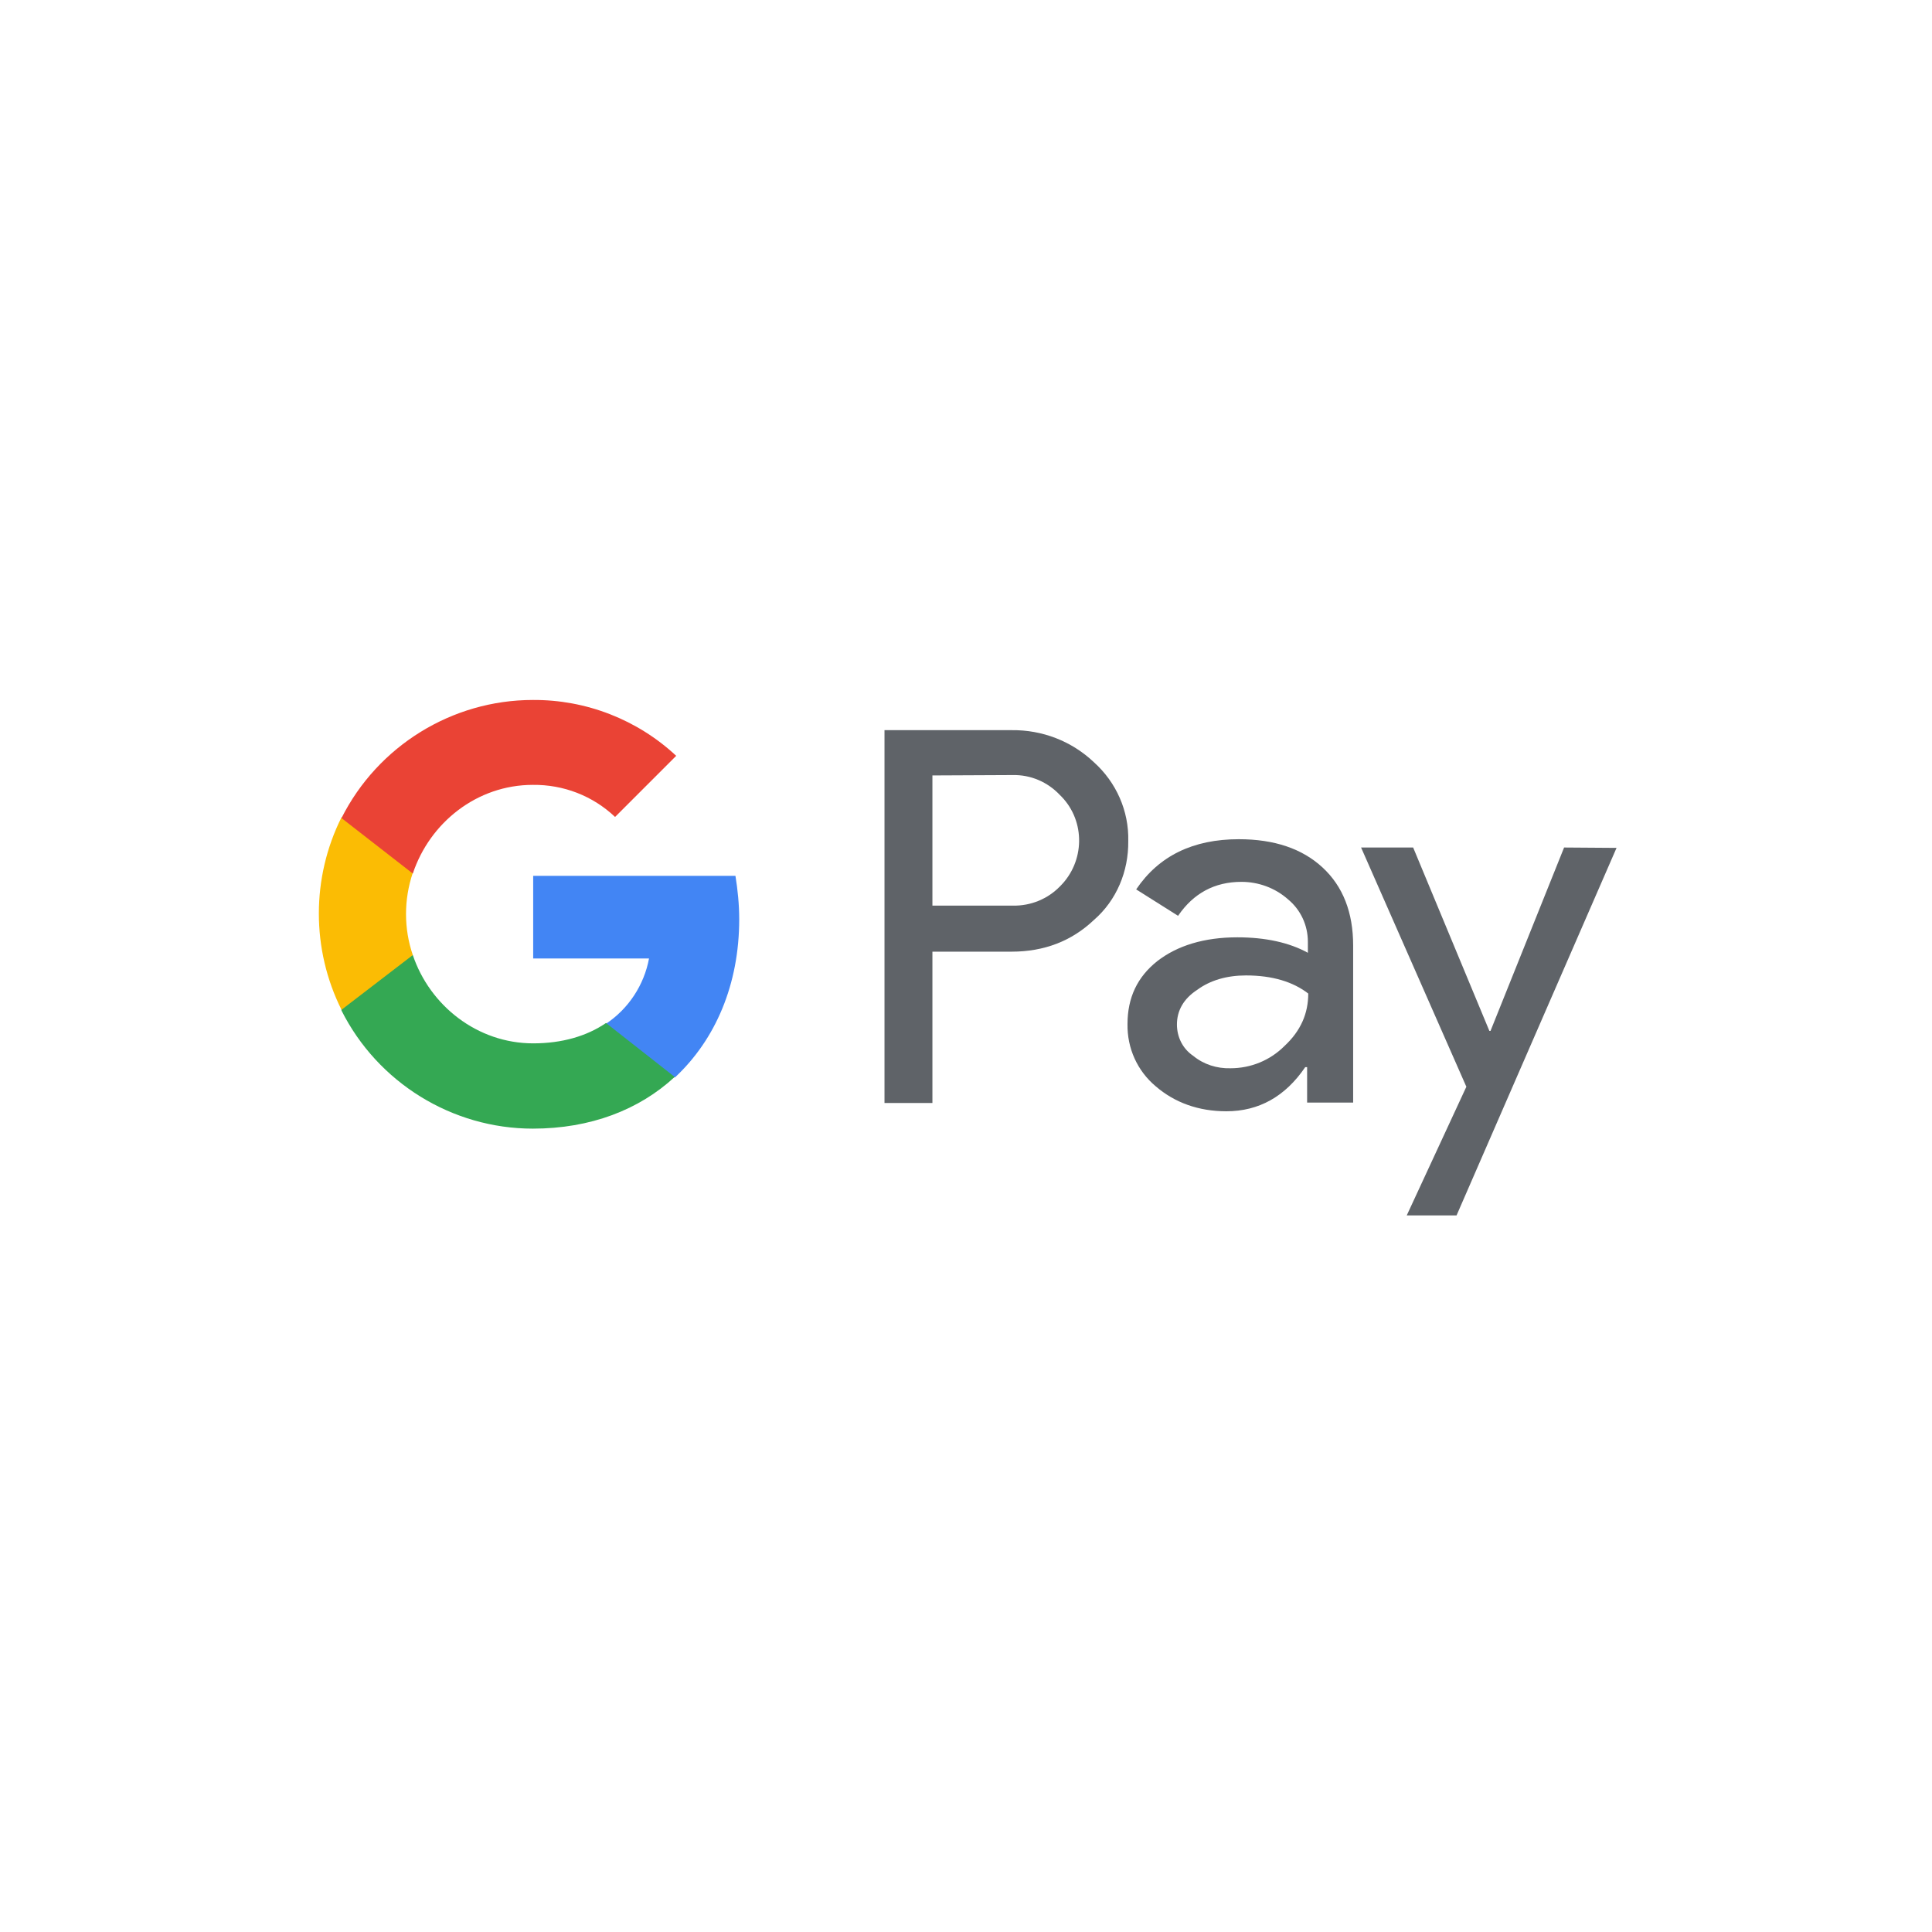 <?xml version="1.0" encoding="utf-8"?>
<!-- Generator: Adobe Illustrator 26.5.0, SVG Export Plug-In . SVG Version: 6.00 Build 0)  -->
<svg version="1.1" id="Layer_1" xmlns="http://www.w3.org/2000/svg" xmlns:xlink="http://www.w3.org/1999/xlink" x="0px" y="0px"
	 viewBox="0 0 512 512" style="enable-background:new 0 0 512 512;" xml:space="preserve">
<style type="text/css">
	.st0{display:none;}
	.st1{display:inline;}
	.st2{clip-path:url(#SVGID_00000095300553743130397700000014565304779743687556_);}
	.st3{clip-path:url(#SVGID_00000034050041912972241190000015742549310864491956_);}
	.st4{clip-path:url(#SVGID_00000024704189247844089710000009369760306342635406_);}
	.st5{clip-path:url(#SVGID_00000132767620118118260410000016427358601586788785_);}
	.st6{clip-path:url(#SVGID_00000040576873664987963410000005521469170111038908_);}
	.st7{fill:#FFFFFF;}
	.st8{fill:#ED1B24;}
	.st9{fill:#DC343A;}
	.st10{fill:#4C4C4E;}
	.st11{fill:url(#SVGID_00000023260043251031813490000015781984703245312141_);}
	.st12{fill:none;}
	.st13{fill:#231F20;}
	.st14{fill:#FF5F00;}
	.st15{fill:#EB001B;}
	.st16{fill:#F79E1B;}
	.st17{display:inline;fill:#016FD0;}
	.st18{display:inline;fill:#FFFFFF;}
	.st19{fill:#E21836;}
	.st20{fill:#00447C;}
	.st21{fill:#007B84;}
	.st22{fill:#FEFEFE;}
	.st23{display:inline;fill:#0F549D;}
	.st24{display:inline;fill:#B41F36;}
	.st25{fill:#329947;}
	.st26{display:inline;fill-rule:evenodd;clip-rule:evenodd;fill:#EC1C24;}
	.st27{display:inline;fill:#5E2E84;}
	.st28{display:inline;fill:#00B0B9;}
	.st29{fill:#002A3A;}
	.st30{display:inline;fill:#211F1F;}
	.st31{fill:#5F6368;}
	.st32{fill:#4285F4;}
	.st33{fill:#34A853;}
	.st34{fill:#FBBC04;}
	.st35{fill:#EA4335;}
</style>
<g id="Axfood" class="st0">
	<g id="Layer_1_00000122704277084544135750000005347307131502556598_" class="st1">
		<g id="Axfood_00000032638963542789347610000004433849272556326295_">
			<g id="Layer_6_00000157996570584839685880000006456609050241992592_">
				<g>
					<g>
						<g>
							<g>
								<g>
									<g>
										<defs>
											<rect id="SVGID_1_" x="43.4" y="198.6" width="427.1" height="101.1"/>
										</defs>
										<clipPath id="SVGID_00000103249958087785192660000014637051491491725225_">
											<use xlink:href="#SVGID_1_"  style="overflow:visible;"/>
										</clipPath>
										<path style="clip-path:url(#SVGID_00000103249958087785192660000014637051491491725225_);" d="M252.7,229.9H236v-4
											c0-9.3,4.7-11.3,11-11.3h9.4v-16h-11.6c-18.4,0-27.3,11.3-27.3,27.2v4.1h-32.6l-11.6,16.5l-11.6-16.5h-21.9l47.9,68.3
											h21.9l-26.1-37.4l21.7-30.9v16h12.3v52.4H236v-52.4h16.7V229.9"/>
									</g>
								</g>
							</g>
						</g>
					</g>
					<g>
						<g>
							<g>
								<g>
									<g>
										<defs>
											
												<rect id="SVGID_00000070107306188458742460000018091794750344085143_" x="43.4" y="198.6" width="427.1" height="101.1"/>
										</defs>
										<clipPath id="SVGID_00000168808033656585530680000004224977749737947063_">
											<use xlink:href="#SVGID_00000070107306188458742460000018091794750344085143_"  style="overflow:visible;"/>
										</clipPath>
										<path style="clip-path:url(#SVGID_00000168808033656585530680000004224977749737947063_);" d="M139.1,295.5l-36.7-95.4
											H81.2l-37.8,98.3h20.2l8.4-22.7h39.2l8.2,22.7h37.9l15.2-21.8h-20.2L139.1,295.5 M78.6,257.8l13.3-35.9l12.9,35.9H78.6z"
											/>
									</g>
								</g>
							</g>
						</g>
					</g>
					<g>
						<g>
							<g>
								<g>
									<g>
										<defs>
											
												<rect id="SVGID_00000047029020798241234760000009847429875921912223_" x="43.4" y="198.6" width="427.1" height="101.1"/>
										</defs>
										<clipPath id="SVGID_00000143601640651208421900000002839211109485274005_">
											<use xlink:href="#SVGID_00000047029020798241234760000009847429875921912223_"  style="overflow:visible;"/>
										</clipPath>
										<path style="clip-path:url(#SVGID_00000143601640651208421900000002839211109485274005_);" d="M286.7,228.6
											c-20.3,0-35.6,16-35.6,35.6s15.2,35.6,35.6,35.6c20.3,0,35.6-16,35.6-35.6C322.4,244.5,307.2,228.6,286.7,228.6
											 M286.7,282.7c-11.2,0-17.8-8.9-17.8-18.6c0-9.9,6.6-18.4,17.8-18.4c11.2,0,17.8,8.5,17.8,18.4
											C304.5,273.8,298,282.7,286.7,282.7z"/>
									</g>
								</g>
							</g>
						</g>
					</g>
					<g>
						<g>
							<g>
								<g>
									<g>
										<defs>
											
												<rect id="SVGID_00000008840519086296485800000017414835145909840268_" x="43.4" y="198.6" width="427.1" height="101.1"/>
										</defs>
										<clipPath id="SVGID_00000084517345791518253610000016084026650587185062_">
											<use xlink:href="#SVGID_00000008840519086296485800000017414835145909840268_"  style="overflow:visible;"/>
										</clipPath>
										<path style="clip-path:url(#SVGID_00000084517345791518253610000016084026650587185062_);" d="M361.4,228.6
											c-20.3,0-35.6,16-35.6,35.6s15.2,35.6,35.6,35.6c20.3,0,35.6-16,35.6-35.6C396.9,244.5,381.7,228.6,361.4,228.6
											 M361.4,282.7c-11.2,0-17.8-8.9-17.8-18.6c0-9.9,6.6-18.4,17.8-18.4c11.2,0,17.8,8.5,17.8,18.4
											C379.1,273.8,372.6,282.7,361.4,282.7z"/>
									</g>
								</g>
							</g>
						</g>
					</g>
					<g>
						<g>
							<g>
								<g>
									<g>
										<defs>
											
												<rect id="SVGID_00000108303533083355743030000000639047064557638059_" x="43.4" y="198.6" width="427.1" height="101.1"/>
										</defs>
										<clipPath id="SVGID_00000088125009128688695300000015022005880913961149_">
											<use xlink:href="#SVGID_00000108303533083355743030000000639047064557638059_"  style="overflow:visible;"/>
										</clipPath>
										<path style="clip-path:url(#SVGID_00000088125009128688695300000015022005880913961149_);" d="M452.1,198.6v38.5
											c-2-4-7.6-8.5-19.2-8.5c-19.2,0-32.5,15.1-32.5,35.2c0,21,13.6,36.1,32.9,36.1c9,0,15.8-4,18.8-9l0.7,7.6h17.8v-99.8H452
											 M436,283.9c-10.4,0-17.7-7.3-17.7-20.5c0-12.5,7.7-19.6,17.7-19.6c9.4,0,17.1,6.6,17.1,19.4
											C453.1,276.7,445.4,283.9,436,283.9z"/>
									</g>
								</g>
							</g>
						</g>
					</g>
				</g>
			</g>
		</g>
	</g>
</g>
<g id="KLarna" class="st0">
	<g id="Layer_1_00000037654135643739162570000000523294689711299003_" class="st1">
		<g id="Klarna_00000059994478030439952310000005612649860242378131_">
			<g id="Layer_3_00000168119036021112298050000015914970025576356540_">
				<path d="M128,211.4h-19.5c0,16-7.4,30.6-20.1,40.3l-7.7,5.8l29.9,40.8h24.6l-27.6-37.6C120.7,247.8,128,230.3,128,211.4z
					 M58.2,211.4h20v86.8h-20C58.2,298.2,58.2,211.4,58.2,211.4z M141,211.4h18.8v86.8H141V211.4z M324.9,236.6
					c-7.2,0-14,2.2-18.6,8.4v-6.7h-17.8v60.1h18.1v-31.5c0-9.1,6.1-13.6,13.5-13.6c7.9,0,12.4,4.7,12.4,13.5v31.7h18v-38.3
					C350.5,246.1,339.4,236.6,324.9,236.6L324.9,236.6z M216.7,238.2v3.9c-5.1-3.5-11.2-5.5-17.9-5.5c-17.5,0-31.7,14.2-31.7,31.7
					s14.2,31.7,31.7,31.7c6.7,0,12.8-2,17.9-5.5v3.9h17.9v-60.1L216.7,238.2L216.7,238.2z M200.3,283.7c-9,0-16.3-6.9-16.3-15.4
					s7.3-15.4,16.3-15.4s16.3,6.9,16.3,15.4S209.4,283.7,200.3,283.7z M262.5,246v-7.8h-18.4v60.1h18.5v-28
					c0-9.5,10.2-14.5,17.3-14.5h0.2v-17.5C272.8,238.2,266.1,241.4,262.5,246z M406.3,238.2v3.9c-5.1-3.5-11.2-5.5-17.9-5.5
					c-17.5,0-31.7,14.2-31.7,31.7s14.2,31.7,31.7,31.7c6.7,0,12.8-2,17.9-5.5v3.9h17.9v-60.1L406.3,238.2L406.3,238.2z M390,283.7
					c-9,0-16.3-6.9-16.3-15.4s7.3-15.4,16.3-15.4s16.3,6.9,16.3,15.4S399,283.7,390,283.7z M438.2,240c0-0.9-0.6-1.4-1.6-1.4h-1.7
					v4.6h0.8v-1.7h0.9l0.7,1.7h0.9l-0.8-1.8C437.9,241,438.2,240.6,438.2,240z M436.6,240.7h-0.9v-1.4h0.9c0.5,0,0.8,0.3,0.8,0.7
					S437.2,240.7,436.6,240.7z"/>
				<path d="M436.4,236.7c-2.4,0-4.3,1.9-4.3,4.3c0.1,2.4,1.9,4.3,4.3,4.3s4.3-1.9,4.3-4.3C440.7,238.6,438.7,236.7,436.4,236.7
					L436.4,236.7z M436.4,244.4c-1.9,0-3.4-1.6-3.4-3.5s1.6-3.5,3.4-3.5c1.9,0,3.4,1.6,3.4,3.5C439.8,242.9,438.2,244.4,436.4,244.4
					z M443.5,277c-6.2,0-11.3,5.1-11.3,11.3s5,11.3,11.3,11.3s11.3-5.1,11.3-11.3C454.8,282,449.7,277,443.5,277z"/>
			</g>
		</g>
	</g>
</g>
<g id="Open_00000022544268794574837320000003062797216926391223_" class="st0">
	<g id="Layer_1_00000127750322123993446150000013062494374374399934_" class="st1">
		<g id="Open_00000075880143110178221490000001550683466515243944_">
			<g id="Layer_3_00000085930113247219768080000009999762050067000249_">
				<g id="ehCUPH.tif_00000145029604890726497580000015658042750982911931_">
					<g>
						<path d="M119.9,166.2c1.8,0.3,3.5,0.5,5.1,1c11.8,2.7,20.6,9.6,27.2,19.4c8,11.7,11,24.8,10.2,38.7
							c-0.6,11.8-4.2,22.7-11.2,32.3c-6.4,8.8-14.7,15.2-25.4,17.8c-14.9,3.4-27.8-0.8-38.6-11.2c-9.1-8.8-14.2-19.8-16.2-32.3
							c-2.1-12.8-0.6-25.4,5-37.3c5.3-11.2,13-19.8,24.3-25c3.7-1.6,7.7-2.7,11.5-3.2c0.3,0,0.8-0.2,1.1-0.3
							C115.5,166.2,117.7,166.2,119.9,166.2z M83.9,223.3c0.3,2.2,0.6,6.4,1.6,10.4c2.2,9.4,6.6,17.6,14.4,23.7
							c8.3,6.4,17.4,7.8,27,3.8c6.6-2.7,11.4-7.5,15-13.4c7-11.8,8.8-24.5,5.9-37.8c-1.9-9-5.9-17-13-23c-6.4-5.6-13.8-8.3-22.2-6.9
							c-7.2,1.1-12.8,4.8-17.6,10.1C87.1,199,84.3,209.7,83.9,223.3z"/>
						<path d="M214.3,166.2c2.7,0.6,5.4,1,7.8,1.9c12.2,4.6,20.2,13.4,23.7,25.8c4.5,15.8,1.4,30.4-10.4,42.4
							c-6.2,6.4-14.1,9.8-23.2,9.6c-2.6-0.2-5.1-0.8-7.5-1.3c-0.5-0.2-1.1-0.3-1.9-0.6c7,11.2,14.2,21.6,23,31.2
							c-0.5,0-0.8,0.2-1.1,0.2c-5,0-10.1,0-15,0c-0.5,0-1.3-0.3-1.6-0.8c-10.4-13.9-20-28.5-27.5-44c-3-6.4-5.3-13.1-6.1-20.2
							c-1.8-18.7,8.8-36.5,25.4-42.2c2.6-1,5.1-1.3,7.8-1.9C209.7,166.2,211.9,166.2,214.3,166.2z M234.2,207.4
							c0-8.2-2.6-14.9-6.9-20c-8.5-9.8-21.8-10.6-31-1.9c-11.5,10.7-11.5,31,0,41.8c8.6,8,21,8,29.4-0.3
							C231.6,221.4,234,214.5,234.2,207.4z"/>
						<path d="M293.2,166.2c2.7,0.6,5.4,1.1,8,2.1c10.7,4.2,16.8,12,18.9,23.2c0,0.2,0,0.3,0,0.6c-0.3,0-0.5,0.2-1,0.2
							c-4,0-7.8,0-11.8,0c-0.6,0-1-0.2-1.1-0.8c-2.2-9.8-14.4-15.4-24.5-10.4c-7,3.5-10.6,10.9-8.3,17.9c1.9,5.8,6.1,9.4,11.8,11.2
							c1.4,0.5,3.2,0.5,4.6,0.6c3.4,0.2,6.6,0,9.9,0c0.5,0,1,0,1.4,0c0,4.3,0,8.5,0,13c-0.5,0-1,0-1.4,0c-4.3,0.2-8.5-0.2-12.8,0.3
							c-8.6,0.8-16,7.2-18.2,15c-2.1,7.8,1.4,16.2,8.8,20.8c10.6,6.6,25,3.2,30.9-7c0.6-1.1,1-2.4,1.6-3.5c0.2-0.3,0.5-0.8,0.8-0.8
							c4.5-0.2,8.8,0,13.4,0c-0.5,1.9-1,3.8-1.6,5.4c-4.8,12.5-14.1,19.8-27.2,21.9c-14.1,2.2-25.9-2.2-34.7-13.6
							c-8.2-10.6-8.5-25-1.1-36c3.2-4.8,7.5-8.2,13.6-9.1c-0.5-0.3-0.8-0.5-1.1-0.6c-9.4-4.6-14.6-14.9-12.8-25.3
							c2.2-13.3,12.3-23,25.6-24.8c0.3-0.2,0.8-0.2,1.1-0.3C288.7,166.2,290.9,166.2,293.2,166.2z"/>
						<path d="M363.9,166.2c1.1,0.2,2.2,0.3,3.5,0.6c7.8,1.6,14.1,6.2,19.2,12.2c13,15.2,25.9,30.2,39,45.4c0.2,0.2,0.3,0.5,0.6,0.8
							c-0.5,0.2-0.8,0.2-1,0.2c-5.3,0-10.6,0-15.7,0c-0.5,0-1.3-0.3-1.6-0.8c-10.2-12-20.6-24-30.9-36c-1.6-1.8-3.2-3.5-4.8-5.1
							c-5.1-4.3-12.5-5-18.6-1.8s-9.6,9.6-9.1,16.3c0.5,5.6,2.7,10.4,7.8,13.1c2.1,1.1,2.6,2.2,2.4,4.2c-0.2,3.4,0,6.6,0,9.8
							c0,0.3,0,0.8,0,1.4c-2.6-0.3-4.8-1.1-7-2.2c-11.7-5.9-18.4-19.2-16.3-32.3c1.9-12.8,12.5-23.2,25.3-25.3
							c0.8-0.2,1.6-0.3,2.6-0.5C360.4,166.2,362.1,166.2,363.9,166.2z"/>
						<path d="M442.4,275.4c-1-0.2-2.1-0.2-3.2-0.2c0-2.1,0-4,0-6.2c-0.2,0-0.2-0.2-0.3-0.2c-0.3,0.8-0.8,1.6-1.1,2.6
							c-0.3,0.8-0.8,1.4-1,2.1c-0.5,1.4-1.3,1.8-2.7,1.8c-1-0.2-1.6-0.3-1.9-1.3c-0.8-1.8-1.6-3.4-2.7-5.1c0,2.1,0,4,0,6.2
							c-1.1,0-2.1,0-3.2,0c0-3.8,0-7.7,0-11.8c1.3,0,2.6-0.2,3.8,0c0.3,0,0.6,0.5,0.8,0.8c1.1,2.2,2.2,4.6,3.5,7
							c1-1.9,1.9-3.5,2.6-5.4c0.8-2.2,2.1-2.9,4.2-2.6c0.5,0.2,1,0.2,1.4,0.2C442.4,267.6,442.4,271.6,442.4,275.4z"/>
						<path d="M442.3,225.2c-4.5,0-8.8,0-13.3,0c0-19.2,0-38.1,0-57.4c4.5,0,8.8,0,13.3,0C442.3,187,442.3,206,442.3,225.2z"/>
						<path d="M418.9,275.3c-1.1,0-2.2,0-3.2,0c0-2.9,0-5.8,0-8.8c-1.8,0-3.4,0-5.1,0c0-1,0-1.8,0-2.9c4.5,0,9,0,13.4,0
							c0,1,0,1.8,0,2.7c-1.6,0-3.2,0-5,0C418.9,269.4,418.9,272.2,418.9,275.3z"/>
					</g>
				</g>
			</g>
		</g>
	</g>
</g>
<g id="Max" class="st0">
	<g id="Layer_1_00000042711352705803056850000013341167936783635095_" class="st1">
		<g id="Max_00000135663032791634615800000011627148437931447231_">
			<g id="Layer_2_00000097463774362760187540000002337446875024610208_">
				<path id="path2828_00000101808454233081672900000004253720148603764661_" class="st7" d="M251,88.8l-4.6,2.9
					c-12.2,7.8-41.7,29.4-54.4,61.7h-10.2l-23.3,39.7l-27.9-39.7H88.3v147h45.6v-58.6l24.5,28.9l23.6-29.1v58.8l34,0.1l8.3-0.1h8.4
					V255h36.5v45.4h55.4c0,0,21.6-33.4,24.5-38c2.9,4.5,24.4,38,24.4,38h50.3v-2.2c0-1.1,0-1.6-0.7-3
					c-10.6-16.3-42.4-65.5-43.6-67.3c1.1-1.8,35-54.4,45.2-70.1c0.2-0.3,0.3-0.5,0.5-1.1c0.3-1,0.3-2.5,0.3-3.3h-52.3
					c0,0-21.2,32.8-24.1,37.3c-2.9-4.5-24.1-37.3-24.1-37.3h-15.2c-12.7-32.3-42.2-53.9-54.4-61.7L251,88.8z M250.9,150.9
					c14.8,16.3,18.1,34.5,18.5,62h-36.9C232.8,184.5,235.1,167.7,250.9,150.9z M314.4,219.3l6.3,8.6l-6.3,9.2V219.3z"/>
				<path id="path2708_00000129894277072862062220000015788367268010171269_" class="st8" d="M419.5,207.4c0,1-0.2,1.9-0.5,2.7
					c-0.4,0.8-0.8,1.5-1.4,2.2c-0.6,0.6-1.3,1.1-2.1,1.4c-0.8,0.3-1.7,0.5-2.6,0.5s-1.8-0.2-2.6-0.5c-0.8-0.4-1.5-0.8-2.1-1.4
					s-1-1.3-1.4-2.2c-0.3-0.8-0.5-1.7-0.5-2.7s0.2-1.8,0.5-2.7c0.3-0.8,0.8-1.5,1.4-2.1s1.3-1.1,2.1-1.4c0.8-0.3,1.7-0.5,2.6-0.5
					s1.8,0.2,2.6,0.5c0.8,0.4,1.5,0.8,2.1,1.4s1,1.3,1.4,2.1S419.5,206.4,419.5,207.4 M416.1,200.1c-1-0.4-2-0.6-3.1-0.6
					s-2.1,0.2-3.1,0.6s-1.8,1-2.5,1.7s-1.3,1.5-1.7,2.5c-0.4,1-0.6,2-0.6,3.1s0.2,2.2,0.6,3.2s1,1.8,1.7,2.5s1.6,1.3,2.5,1.7
					c1,0.4,2,0.6,3.1,0.6s2.1-0.2,3.1-0.6s1.8-1,2.5-1.7s1.3-1.6,1.7-2.5c0.4-1,0.6-2,0.6-3.2c0-1.1-0.2-2.2-0.6-3.1
					c-0.4-1-1-1.8-1.7-2.5C417.9,201,417,200.5,416.1,200.1"/>
				<path id="path2712_00000040572817798106614100000017730268512126217603_" class="st8" d="M412.8,206.9h-1.5v-3h1.9
					c0.2,0,0.5,0,0.7,0.1c0.3,0,0.5,0.1,0.7,0.2s0.3,0.2,0.5,0.4c0.1,0.2,0.2,0.4,0.2,0.7c0,0.4-0.1,0.7-0.2,0.9s-0.3,0.4-0.5,0.5
					s-0.5,0.2-0.8,0.2C413.5,206.9,413.2,206.9,412.8,206.9 M416,207.3c0.5-0.4,0.7-1,0.7-1.8c0-0.9-0.3-1.6-0.8-2
					c-0.5-0.5-1.4-0.7-2.5-0.7h-3.6v9.3h1.4v-4h1.5l2.5,4h1.5L414,208C415,207.9,415.6,207.7,416,207.3"/>
				<path id="path2720_00000111873213658670547890000000212423221055019408_" class="st8" d="M232.6,212.8
					c0.3-28.3,2.5-45.1,18.4-62c14.8,16.3,18.1,34.6,18.5,62H232.6z M251,145l-1.4,1.5c-19.3,19.6-20.8,39.4-21,68.4v2h44.9v-2
					c-0.3-29.9-3.7-50.3-21-68.4L251,145z"/>
				<path id="path2728_00000100368076547471057290000006130354051370683583_" class="st8" d="M307.6,260.8v-65.9l22.1,32.9
					L307.6,260.8z M224,221.3c0-39.2,1.1-59.4,27-82.6l0,0l0,0l0,0c25.8,23.3,27,50,27,82.6L224,221.3L224,221.3z M320.5,161.8
					h-16.3c-9.5-30.3-36.8-52.4-53.3-63c-16.4,10.5-43.8,32.7-53.3,63h-10.4l-28.7,46.8l-33.3-46.8H96.6v130.1h28.7v-76.8l33,39.9
					l32-39.9v76.8h33.8v-45.5h53.3v45.5h42.4l29.1-45.1l29.1,45.1h32.7l-41.5-64l42.6-66.1h-34.3l-28.3,44.5L320.5,161.8z"/>
				<path id="path2732_00000075845175548414438100000004305110742434934657_" class="st8" d="M314.4,219.3l6.3,8.5l-6.3,9.3V219.3z
					 M311.4,209.4v38l12.9-19.5L311.4,209.4z"/>
				<path id="path2736_00000172412875779747557090000012999524348028905140_" class="st8" d="M374.9,227.9c0,0,40.7,62.9,44.4,68.5
					h-43.4c-1.1-1.7-26.7-41.4-26.7-41.4s-25.5,39.6-26.7,41.4h-49.3v-45.5h-44.4v45.5h-42.7v-67.5l-27.6,34L129.9,229v67.4H92.3
					v-139h36.2l30.1,43.1c0,0,24.3-41.3,25.5-43.1h10.7l0.5-1.3c12-31.9,41.3-53.3,53.3-61c0,0,1.4-0.9,2.4-1.5
					c1,0.7,2.4,1.5,2.4,1.5c12,7.7,41.3,29.1,53.3,61l0.5,1.3h15.7c1.1,1.7,26.2,40.7,26.2,40.7s25.1-38.9,26.2-40.7h44.9
					C416.7,163,374.9,227.9,374.9,227.9 M425.6,153.4h-52.3c0,0-21.1,32.8-24.1,37.3c-2.9-4.5-24.1-37.3-24.1-37.3h-15.3
					c-12.7-32.3-42.1-53.8-54.3-61.6l-4.6-2.9l-4.6,2.9c-12.2,7.8-41.6,29.4-54.3,61.6h-10.2l-23.3,39.7l-27.9-39.7H88.3v147h45.6
					v-58.6l24.6,28.9l23.6-29.1v58.8h34h8.2h8.4v-45.5h36.5v45.5h55.5c0,0,21.6-33.5,24.5-38c2.9,4.5,24.5,38,24.5,38H424v-2.2
					c0-1.1,0-1.7-0.8-3c-10.6-16.3-42.4-65.5-43.6-67.3c1.1-1.8,35-54.4,45.2-70.1c0.2-0.3,0.3-0.6,0.5-1.2
					C425.6,155.6,425.6,154.1,425.6,153.4"/>
			</g>
		</g>
	</g>
</g>
<g id="Trivec_00000048488289017323356990000014675615420405320859_" class="st0">
	<g id="Layer_1_00000060006522284316316340000006254949051305245597_" class="st1">
		<g id="Trivec_00000123407239741769933070000007386005982423684511_">
			<g id="Layer_4_00000164503703687980643910000011481711874828352651_">
				<g id="Page-1_00000058581444436249932660000009292972810624799141_">
					<g id="iPad-Copy_00000007421438796619392340000008394389251502971041_">
						<g id="logo_00000000939867471762158530000008086215779103176331_" transform="translate(4, 9)">
							<path id="Combined-Shape_00000101067728982411732090000002167589567456268428_" class="st9" d="M122.5,262.1l-16.2,9.1
								l0.1,0.2l-0.2,0.1v18.7l-15.1,8.6v-28.9c0-4.4,2.4-8.4,6.2-10.6l25.3-14.4L122.5,262.1L122.5,262.1z M76.6,259.4
								c3.8,2.2,6.2,6.2,6.2,10.6v28.9l-15-8.6v-17.9l0.6-1.1l-17-9.6v-16.8L76.6,259.4z M118,237.8l-25.3,14.5
								c-3.8,2.2-8.5,2.2-12.3,0l-25.3-14.5l14.9-8.5l16.4,9.4l0.1-0.1h0.1l16.4-9.4L118,237.8z M42.7,285.6l8.7,5.1v17.1
								l-17.3-10.2c-3.7-2.2-5.9-6.2-5.9-10.5v-20.5l14.5,8.4C42.7,275,42.7,285.6,42.7,285.6z M67.1,317v-17.7l15.1,8.8v17.7
								L67.1,317z M28.1,248.5v-17l14.2,8.6v16.8L28.1,248.5z M144.2,231.4v17.1l-14.2,8.3v-17L144.2,231.4z M129.5,275.9l14.7-8.5
								v20.4c0,4.4-2.3,8.5-6,10.7L121,308.7v-17.5l8.5-5V275.9z M90.1,308.1l15.3-8.9v17.7l-15.3,8.9V308.1z M32.6,223.9l14.9-8.2
								l15,8.3l-14.8,8.2L32.6,223.9z M86.3,209.9l-8.9,5.1l-14.8-8.5l17.6-10.1c3.7-2.1,8.4-2.1,12.1,0l17.4,10l-14.8,8.5
								L86.3,209.9z M126.3,233.7l-15-9l14.9-9l15.1,9L126.3,233.7z"/>
							<path id="Fill-21_00000086691164679734597560000003227671598159825301_" class="st10" d="M181.6,213.6V229h-8.7v13.4h8.7
								v28.5c0,7.4,1.6,12.8,4.9,16.2c3.3,3.4,8.1,5.1,14.5,5.1c2.3,0,4.4-0.1,6.1-0.3c1.7-0.2,3.7-0.6,5.8-1.1l-1.4-14.3
								c-1.1,0.2-2,0.4-2.7,0.5s-1.7,0.1-2.9,0.1c-1.5,0-2.7-0.5-3.6-1.5c-0.9-1-1.3-2.6-1.3-4.8v-28.4h10.4V229h-10.5v-15.4H181.6
								L181.6,213.6z M257.5,228.5c-0.7-0.2-1.6-0.4-2.5-0.5c-1-0.1-1.9-0.2-2.8-0.2c-2.9,0-5.4,0.9-7.5,2.7s-3.9,4.3-5.2,7.6
								l-0.7-9.1h-18.2v62H240v-40.7c0.7-1.4,1.7-2.4,3.2-3.2c1.4-0.7,3.2-1.1,5.5-1.1l7.1,0.1L257.5,228.5z M264.9,291h19.5v-62
								h-19.5V291z M264.9,214.6h19.5v-13h-19.5V214.6z M311.1,229h-20.4l20.2,62h19.7l20.2-62h-20.4l-8.2,36.4l-1.3,6.6l-0.3-0.1
								l-1.1-6.6L311.1,229z M398.1,290.2c4.3-1.3,7.8-3,10.5-5l-4.6-11.8c-3.4,1.4-6.2,2.4-8.4,3c-2.2,0.6-5.1,0.9-8.8,0.9
								c-3.6,0-6.5-1-8.7-3.1c-2.2-2-3.5-4.6-3.9-7.8l0.1-0.3h35.5V256c0-8.6-2.4-15.5-7.2-20.5c-4.8-5-11.4-7.6-19.8-7.6
								c-9.2,0-16.3,2.9-21.3,8.9s-7.4,13.7-7.4,23.1v2.2c0,8.6,2.7,15.8,8.2,21.5s12.7,8.6,21.9,8.6
								C389.2,292.2,393.8,291.5,398.1,290.2z M388.9,245.3c1.3,1.7,2,4.1,2,7.2v1.5h-16.7l-0.2-0.3c0.3-3.3,1.2-6,2.6-8
								s3.5-3,6.3-3C385.6,242.8,387.6,243.6,388.9,245.3z M436.7,272.9c-1.5-2.9-2.2-7-2.2-12.2v-1.3c0-5,0.7-9.1,2.2-12.1
								s4-4.5,7.7-4.5c2.6,0,4.6,0.9,5.9,2.8s2,4.3,2,7.2H470l0.1-0.3c0.2-7.6-2.1-13.5-6.8-17.9c-4.7-4.4-11-6.6-18.9-6.6
								c-9.3,0-16.5,2.9-21.6,8.8s-7.6,13.4-7.6,22.7v1.3c0,9.3,2.6,16.9,7.7,22.7c5.1,5.8,12.4,8.8,21.8,8.8
								c7.5,0,13.7-2.1,18.5-6.4s7.2-9.8,7-16.5l-0.1-0.3h-17.7c0,2.7-0.6,4.8-1.9,6.2s-3.2,2.1-5.8,2.1
								C440.8,277.3,438.1,275.8,436.7,272.9z"/>
						</g>
					</g>
				</g>
			</g>
		</g>
	</g>
</g>
<g id="HR_00000119095404233856913440000013932021297311377562_" class="st0">
</g>
<g id="Layer_4" class="st0">
	<g class="st1">
		
			<linearGradient id="SVGID_00000078026030904760908310000014661991006863605152_" gradientUnits="userSpaceOnUse" x1="-74.834" y1="512.616" x2="-74.689" y2="510.961" gradientTransform="matrix(256 0 0 82.668 19380 -42071.559)">
			<stop  offset="0" style="stop-color:#222357"/>
			<stop  offset="1" style="stop-color:#254AA5"/>
		</linearGradient>
		<path style="fill:url(#SVGID_00000078026030904760908310000014661991006863605152_);" d="M248.1,211.7
			c-0.2,18.7,16.7,29.1,29.4,35.3c13.1,6.4,17.5,10.4,17.4,16.1c-0.1,8.7-10.4,12.6-20.1,12.7c-16.9,0.3-26.7-4.6-34.5-8.2
			l-6.1,28.4c7.8,3.6,22.3,6.7,37.3,6.9c35.3,0,58.3-17.4,58.5-44.4c0.1-34.2-47.4-36.1-47-51.5c0.1-4.6,4.5-9.6,14.2-10.9
			c4.8-0.6,18.1-1.1,33.1,5.8l5.9-27.5c-8.1-2.9-18.5-5.8-31.4-5.8C271.6,168.8,248.2,186.4,248.1,211.7 M392.9,171.2
			c-6.4,0-11.9,3.8-14.3,9.5L328.2,301h35.2l7-19.4h43.1l4.1,19.4h31.1l-27.1-129.8H392.9 M397.8,206.2l10.2,48.7h-27.9L397.8,206.2
			 M205.3,171.2L177.5,301h33.6l27.8-129.8H205.3 M155.7,171.2l-34.9,88.3l-14.1-75.1c-1.7-8.4-8.2-13.2-15.5-13.2H34l-0.8,3.8
			c11.7,2.5,25.1,6.7,33.1,11c4.9,2.7,6.4,5,8,11.4L101.1,301h35.5L191,171.2H155.7"/>
	</g>
</g>
<g id="Layer_5" class="st0">
	<g class="st1">
		<rect x="67" y="84.2" class="st12" width="359" height="250"/>
		<g>
			<path class="st13" d="M155.9,302.7v-12.4c0.3-4.1-3.3-7.6-8.1-7.9c-0.4,0-0.7,0-1.1,0c-3.3-0.2-6.4,1.2-8.2,3.5
				c-1.6-2.3-4.6-3.6-7.7-3.5c-2.7-0.1-5.3,1-6.8,2.9v-2.4h-5.1v19.8h5.1v-11c-0.4-2.5,1.7-4.9,4.7-5.2c0.4,0,0.7-0.1,1.1,0
				c3.4,0,5.1,1.9,5.1,5.2v11h5.1v-11c-0.4-2.6,1.7-4.9,4.8-5.2c0.3,0,0.6,0,1,0c3.5,0,5.1,1.9,5.1,5.2v11H155.9z M231.9,282.9h-8.3
				v-6h-5.1v6h-4.7v3.9h4.7v9.1c0,4.6,2.1,7.3,8.1,7.3c2.2,0,4.5-0.5,6.4-1.5l-1.5-3.7c-1.4,0.7-2.9,1.1-4.5,1.1
				c-2.5,0-3.4-1.3-3.4-3.3v-9h8.3V282.9z M275.3,282.4c-2.5-0.1-4.9,1.1-6.2,2.9v-2.4h-5v19.8h5.1v-11.1c0-3.3,1.7-5.1,5-5.1
				c1.1,0,2.2,0.2,3.2,0.5l1.6-4.1C277.7,282.6,276.5,282.4,275.3,282.4L275.3,282.4z M209.7,284.5c-2.9-1.5-6.2-2.2-9.5-2.1
				c-5.9,0-9.7,2.4-9.7,6.4c0,3.2,2.8,5.2,8.1,5.9l2.4,0.3c2.8,0.3,4.1,1,4.1,2.1c0,1.5-1.9,2.4-5.3,2.4c-2.8,0.1-5.5-0.7-7.8-2.1
				l-2.4,3.4c3,1.8,6.5,2.7,10.1,2.6c6.7,0,10.7-2.7,10.7-6.5c0-3.5-3.1-5.3-8.2-5.9l-2.4-0.3c-2.2-0.2-4-0.6-4-2
				c0-1.5,1.7-2.3,4.5-2.3c2.6,0,5.1,0.6,7.3,1.7L209.7,284.5z M345.9,282.4c-2.5-0.1-4.9,1.1-6.2,2.9v-2.4h-5v19.8h5.1v-11.1
				c0-3.3,1.7-5.1,5-5.1c1.1,0,2.2,0.2,3.2,0.5l1.6-4.1C348.4,282.6,347.1,282.4,345.9,282.4L345.9,282.4z M280.4,292.8
				c-0.3,5.5,4.8,10.2,11.3,10.4c0.4,0,0.8,0,1.2,0c3.1,0.1,6.1-0.7,8.4-2.4l-2.4-3.5c-1.8,1.1-3.9,1.8-6.1,1.8
				c-4.1-0.2-7.3-3.2-7-6.7c0.2-3.2,3.2-5.8,7-6c2.2,0,4.4,0.6,6.1,1.8l2.4-3.5c-2.4-1.7-5.4-2.5-8.4-2.4
				c-6.5-0.3-12.1,3.9-12.5,9.4C280.4,292.2,280.4,292.5,280.4,292.8L280.4,292.8z M328,292.8v-9.9h-5.1v2.4c-1.8-1.9-4.5-3-7.4-2.9
				c-6.8,0.3-12,5.2-11.7,10.9c0.3,5.4,5.4,9.6,11.7,9.9c2.9,0.1,5.6-1,7.4-2.9v2.4h5.1V292.8z M309.1,292.8
				c0.2-3.3,3.6-5.8,7.5-5.7c3.9,0.2,6.9,3,6.7,6.3c-0.2,3.2-3.3,5.7-7,5.7c-3.9,0-7.1-2.6-7.1-5.9
				C309.1,293.1,309.1,293,309.1,292.8z M247.7,282.4c-6.8,0.3-12,5.2-11.6,11c0.3,5.4,5.5,9.7,12,9.9c3.5,0.1,6.9-0.9,9.6-2.8
				l-2.5-3.2c-1.9,1.3-4.3,2-6.8,2.1c-3.5,0.2-6.6-1.9-7-4.9h17.4c0-0.5,0.1-1.1,0.1-1.7C258.8,286.6,254.3,282.4,247.7,282.4
				L247.7,282.4z M247.6,286.3c3.2-0.1,5.8,2.1,5.9,4.8h-12.1C241.6,288.3,244.4,286.2,247.6,286.3L247.6,286.3z M375.2,292.8v-17.9
				h-5.1v10.4c-1.8-1.9-4.5-3-7.4-2.9c-6.8,0.3-12,5.2-11.7,10.9c0.3,5.4,5.4,9.6,11.7,9.9c2.9,0.1,5.6-1,7.4-2.9v2.4h5.1V292.8z
				 M383.7,299.9c0.3,0,0.6,0.1,0.9,0.2s0.5,0.2,0.8,0.4c0.2,0.2,0.4,0.4,0.5,0.6c0.2,0.5,0.2,1,0,1.5c-0.1,0.2-0.3,0.4-0.5,0.6
				s-0.5,0.3-0.8,0.4s-0.6,0.2-0.9,0.2c-1,0-1.8-0.5-2.2-1.2c-0.2-0.5-0.2-1,0-1.5c0.1-0.2,0.3-0.4,0.5-0.6s0.5-0.3,0.8-0.4
				C383,299.9,383.4,299.9,383.7,299.9L383.7,299.9z M383.7,303.4c0.2,0,0.5,0,0.7-0.1s0.4-0.2,0.6-0.3c0.7-0.6,0.7-1.6,0-2.2
				c-0.2-0.1-0.4-0.2-0.6-0.3c-0.2-0.1-0.5-0.1-0.7-0.1s-0.5,0-0.7,0.1s-0.4,0.2-0.6,0.3c-0.7,0.6-0.7,1.6,0,2.2
				c0.2,0.1,0.4,0.3,0.6,0.3S383.4,303.4,383.7,303.4L383.7,303.4z M383.8,300.9c0.2,0,0.5,0,0.6,0.2c0.1,0.1,0.2,0.3,0.2,0.4
				s-0.1,0.3-0.2,0.4s-0.3,0.2-0.5,0.2l0.7,0.7H384l-0.7-0.7h-0.2v0.7h-0.5V301h1.2V300.9z M383.3,301.3v0.5h0.5
				c0.1,0,0.2,0,0.3-0.1c0.1,0,0.1-0.1,0.1-0.2s0-0.1-0.1-0.2c-0.1,0-0.2-0.1-0.3-0.1h-0.5V301.3z M356.3,292.8
				c0.2-3.3,3.6-5.8,7.5-5.7c3.9,0.2,6.9,3,6.7,6.3c-0.2,3.2-3.3,5.7-7,5.7c-3.9,0-7.1-2.6-7.1-5.9
				C356.3,293.1,356.3,293,356.3,292.8z M184.5,292.8v-9.9h-5v2.4c-1.8-1.9-4.5-3-7.4-2.9c-6.8,0.3-12,5.2-11.7,10.9
				c0.3,5.4,5.4,9.6,11.7,9.9c2.9,0.1,5.6-1,7.4-2.9v2.4h5.1v-9.9H184.5z M165.6,292.8c0.2-3.3,3.6-5.8,7.5-5.7
				c3.9,0.2,6.9,3,6.7,6.3c-0.2,3.2-3.3,5.7-7,5.7c-3.9,0-7.1-2.6-7.1-5.9C165.6,293.1,165.6,293,165.6,292.8L165.6,292.8z"/>
			<g>
				<rect x="208" y="131.6" class="st14" width="77" height="117.5"/>
				<path class="st15" d="M212.9,190.4c0-22.9,12.4-44.6,33.6-58.8c-38.2-25.5-93.6-19.9-123.6,12.6s-23.4,79.4,14.8,105
					c31.9,21.3,76.9,21.3,108.8,0C225.2,235,212.8,213.3,212.9,190.4z"/>
				<path class="st16" d="M388.9,190.4c0,41.3-39.4,74.7-88,74.7c-19.7,0-38.9-5.6-54.4-16c38.2-25.5,44.8-72.5,14.8-105
					c-4.3-4.7-9.3-8.9-14.8-12.6c38.2-25.5,93.6-19.9,123.6,12.6C382.3,157.4,388.9,173.7,388.9,190.4L388.9,190.4z"/>
				<path class="st16" d="M380.5,236.7v-2.4h1.1v-0.5h-2.9v0.5h1.1v2.4H380.5z M386.2,236.7v-2.9h-0.9l-1,2l-1-2h-0.9v2.9h0.6v-2.2
					l1,1.9h0.7l1-1.9v2.2H386.2z"/>
			</g>
		</g>
	</g>
</g>
<g id="Layer_2_00000134934413663205978980000010396006588634131332_" class="st0">
	<path class="st17" d="M135.6,135.7h242.9v131.1l-12,18.8l12,16.8v76.2H135.6V254.9l7.5-8.7l-7.5-8.3V135.7L135.6,135.7z"/>
	<path class="st18" d="M182.7,304.9v-38.1h40.4l4.4,5.6l4.5-5.6h146.5v35.5c0,0-3.8,2.6-8.3,2.6H289l-4.8-6v6h-16v-10.2
		c0,0-2.1,1.5-6.9,1.5h-5.4v8.9h-24.3l-4.3-5.7l-4.4,5.7L182.7,304.9z M135.6,238l9.1-21.3h15.7l5.2,11.9v-11.9h19.6l3,8.5l3-8.5
		H279v4.3c0,0,4.6-4.3,12.3-4.3l28.6,0.1l5.1,11.7v-11.8h16.4l4.5,6.7v-6.7h16.5v38.1h-16.5l-4.3-6.7v6.7h-24.1l-2.5-6h-6.5l-2.4,6
		h-16.3c-6.5,0-10.7-4.3-10.7-4.3v4.3h-24.6l-4.8-6v6h-91.5l-2.5-6h-6.4l-2.4,6h-11.2V238H135.6z"/>
	<path class="st17" d="M147.9,221.5l-12.3,28.6h8l2.2-5.7H159l2.2,5.7h8.2L157,221.5H147.9z M152.4,228.1l4,10h-8.1L152.4,228.1z
		 M170.3,250.1v-28.6h11.4l6.6,18.4l6.4-18.4H206v28.6h-7.1v-21l-7.5,21H185l-7.5-21v21H170.3z M210.9,250.1v-28.6h23.3v6.4h-16.1
		v4.8h15.7v6h-15.7v5.1h16.1v6.2h-23.3V250.1z M238.3,221.5v28.6h7.1V240h3l8.5,10.1h8.8l-9.4-10.6c3.8-0.3,7.9-3.6,7.9-8.8
		c0-6-4.7-9.2-10-9.2H238.3z M245.4,227.9h8.2c1.9,0,3.4,1.6,3.4,3c0,1.9-1.8,3-3.3,3h-8.3V227.9L245.4,227.9z M274.4,250.1h-7.3
		v-28.6h7.3V250.1z M291.7,250.1h-1.6c-7.6,0-12.3-6-12.3-14.2c0-8.3,4.6-14.4,14.2-14.4h7.9v6.7h-8.2c-3.9,0-6.6,3-6.6,7.6
		c0,5.5,3.1,7.9,7.6,7.9h1.9L291.7,250.1z M307.2,221.5l-12.3,28.6h8l2.2-5.7h13.2l2.2,5.7h8.2l-12.3-28.6H307.2z M311.8,228.1l4,10
		h-8.1L311.8,228.1z M329.7,250.1v-28.6h9.1l11.6,18v-18h7.1v28.6h-8.8l-11.9-18.4v18.4H329.7z M187.6,300v-28.6h23.3v6.4h-16.1v4.8
		h15.7v6h-15.7v5.1h16.1v6.2h-23.3V300z M301.8,300v-28.6H325v6.4h-16v4.8h15.6v6H309v5.1h16v6.2h-23.3L301.8,300L301.8,300z
		 M211.8,300l11.4-14.1l-11.6-14.5h9l7,8.9l7-8.9h8.7l-11.5,14.3l11.4,14.3h-9l-6.7-8.8L221,300L211.8,300L211.8,300z M243.7,271.5
		v28.6h7.3v-9h7.5c6.4,0,11.1-3.4,11.1-9.9c0-5.4-3.8-9.6-10.2-9.6h-15.7V271.5z M251.1,277.9h7.9c2,0,3.5,1.2,3.5,3.3
		c0,1.9-1.5,3.3-3.6,3.3H251V278L251.1,277.9L251.1,277.9z M272.9,271.4V300h7.1v-10.1h3l8.5,10.1h8.8l-9.4-10.6
		c3.8-0.3,7.9-3.6,7.9-8.8c0-6-4.7-9.2-10-9.2H272.9z M280.1,277.8h8.2c1.9,0,3.4,1.6,3.4,3c0,1.9-1.8,3-3.3,3h-8.3L280.1,277.8
		L280.1,277.8z M328.3,300v-6.2h14.3c2.1,0,3-1.1,3-2.4s-0.9-2.4-3-2.4h-6.4c-5.6,0-8.8-3.4-8.8-8.5c0-4.6,2.8-9,11.2-9h13.9l-3,6.4
		h-12c-2.2,0-3,1.2-3,2.4c0,1.2,0.9,2.5,2.6,2.5h6.7c6.3,0,9,3.6,9,8.2c0,4.9-3,9.1-9.3,9.1h-15.2L328.3,300L328.3,300z M354.5,300
		v-6.2h14.3c2.1,0,3-1.1,3-2.4s-0.9-2.4-3-2.4h-6.4c-5.6,0-8.8-3.4-8.8-8.5c0-4.6,2.8-9,11.2-9h13.9l-3,6.4h-12c-2.2,0-3,1.2-3,2.4
		c0,1.2,0.9,2.5,2.6,2.5h6.7c6.3,0,9,3.6,9,8.2c0,4.9-3,9.1-9.3,9.1h-15.2L354.5,300L354.5,300z"/>
</g>
<g id="Layer_3" class="st0">
	<g class="st1">
		<path class="st19" d="M151.4,157h86.5c12.1,0,19.5,9.1,16.8,20.3l-40.3,160.1c-2.9,11.2-15,20.3-27,20.3h-86.5
			c-12.1,0-19.5-9.1-16.8-20.3l40.3-160C127.3,166.2,139.3,157,151.4,157"/>
		<path class="st20" d="M230.7,157h99.4c12.1,0,6.6,9.1,3.7,20.3l-40.3,160.1c-2.8,11.2-1.9,20.3-14,20.3h-99.4
			c-12.1,0-19.5-9.1-16.8-20.3l40.3-160.1C206.5,166.2,218.6,157,230.7,157"/>
		<path class="st21" d="M326.1,157h86.5c12.1,0,19.5,9.1,16.8,20.3l-40.3,160.1c-2.9,11.2-15,20.3-27,20.3h-86.4
			c-12.1,0-19.5-9.1-16.8-20.3l40.3-160.1C302,166.2,314.1,157,326.1,157"/>
		<path class="st22" d="M173.9,208.4c-8.9,0.1-11.5,0-12.4-0.2c-0.3,1.4-6.3,27-6.3,27c-1.3,5.2-2.2,8.9-5.4,11.3
			c-1.8,1.4-4,2-6.4,2c-4,0-6.2-1.8-6.6-5.2l-0.1-1.2l1.2-6.9c0,0,6.3-23.4,7.5-26.5c0.1-0.2,0.1-0.3,0.1-0.3
			c-12.3,0.1-14.4,0-14.6-0.2c-0.1,0.2-0.4,1.7-0.4,1.7l-6.4,26.3l-0.5,2.2l-1.1,7.3c0,2.1,0.4,4,1.4,5.4c2.9,4.7,11.3,5.4,16,5.4
			c6.1,0,11.9-1.2,15.7-3.4c6.7-3.6,8.4-9.4,10-14.5l0.7-2.6c0,0,6.5-24.2,7.6-27.4C173.9,208.5,173.9,208.4,173.9,208.4z
			 M196.1,227.9c-1.6,0-4.4,0.3-6.9,1.5c-1,0.4-1.8,1-2.8,1.5l0.9-2.8l-0.4-0.4c-5.4,1.1-6.6,1.2-11.6,1.8l-0.4,0.2
			c-0.5,4.5-1.1,7.9-3.3,16.7c-0.9,3.2-1.7,6.5-2.6,9.7l0.2,0.4c5.1-0.2,6.7-0.2,11.2-0.2l0.3-0.3c0.5-2.7,0.6-3.3,1.9-8.8
			c0.6-2.6,1.8-8.3,2.5-10.4c1.1-0.4,2.2-1,3.3-1c2.6,0,2.2,2,2.1,2.9c-0.1,1.4-1.1,5.8-1.9,9.6l-0.6,2.5c-0.4,1.8-1,3.5-1.4,5.3
			l0.2,0.3c5.1-0.2,6.6-0.2,11-0.2l0.5-0.3c0.7-4.2,1-5.3,2.5-11.5l0.7-2.8c1.4-5.6,2-8.3,1-10.6
			C201.1,228.6,198.4,227.9,196.1,227.9z M220.7,233.7c-2.7,0.4-4.4,0.7-6.1,1c-1.7,0.2-3.3,0.4-6,0.9l-0.2,0.2l-0.2,0.1
			c-0.3,1.8-0.4,3.3-0.9,5.2c-0.3,1.9-0.7,4.1-1.5,7.2c-0.6,2.3-0.9,3.2-1.3,4.1c-0.3,0.9-0.6,1.6-1.4,4l0.1,0.2l0.1,0.2
			c2.5-0.1,4.1-0.2,5.7-0.2c1.6-0.1,3.3,0,6,0l0.2-0.2l0.2-0.2c0.4-2.1,0.4-2.7,0.6-3.6c0.2-1.1,0.6-2.6,1.6-6.6
			c0.4-1.9,1-3.8,1.5-5.8c0.5-1.9,1-3.8,1.5-5.8l-0.1-0.2L220.7,233.7z M220.7,225.9c-2.5-1.4-6.7-1-9.6,1c-2.9,1.8-3.2,4.4-0.7,5.8
			c2.5,1.3,6.7,1,9.6-1C222.9,229.7,223.2,227.3,220.7,225.9z M235.6,257c4.9,0,10-1.3,13.9-5c3-3.1,4.3-7.6,4.8-9.4
			c1.5-6.2,0.3-9.1-1.2-10.9c-2.2-2.7-6.3-3.5-10.5-3.5c-2.5,0-8.4,0.2-13,4.2c-3.3,2.9-4.9,6.7-5.8,10.5c-1,3.7-2,10.6,4.8,13.1
			C230.7,256.8,233.7,257,235.6,257z M235.3,243c1.2-4.7,2.5-8.7,6-8.7c2.7,0,2.9,2.9,1.7,7.6c-0.2,1.1-1.2,4.9-2.6,6.6
			c-1,1.2-2,1.9-3.2,1.9c-0.3,0-2.6,0-2.6-3C234.5,246.2,234.8,244.7,235.3,243z M266.7,256.3l0.4-0.3c0.5-2.7,0.6-3.3,1.8-8.8
			c0.6-2.6,1.9-8.3,2.5-10.4c1.1-0.5,2.2-1,3.3-1c2.5,0,2.2,2,2.1,2.9c-0.1,1.4-1,5.8-1.9,9.6l-0.6,2.5c-0.4,1.8-1,3.5-1.4,5.3
			l0.2,0.3c5.1-0.2,6.6-0.2,11-0.2l0.5-0.3c0.7-4.2,1-5.3,2.5-11.5l0.6-2.8c1.4-5.6,2-8.3,1.1-10.6c-1.1-2.6-3.7-3.2-6.1-3.2
			c-1.6,0-4.5,0.3-6.9,1.5c-1,0.4-1.8,1-2.8,1.5l0.7-2.8l-0.4-0.4c-5.4,1.1-6.7,1.2-11.7,1.8l-0.4,0.2c-0.6,4.5-1.1,7.9-3.3,16.7
			c-0.9,3.2-1.7,6.5-2.6,9.7l0.2,0.4C260.7,256.3,262.2,256.3,266.7,256.3z M304.1,256.5c0.3-1.5,2.2-10,2.2-10s1.6-6.3,1.7-6.5
			c0,0,0.5-0.6,1.1-1h0.7c7,0,15.1,0,21.4-4.3c4.3-2.9,7.2-7.3,8.4-12.5c0.3-1.3,0.5-2.8,0.5-4.4c0-2-0.4-4-1.7-5.6
			c-3.2-4.2-9.5-4.2-16.9-4.3H318c-9.4,0.1-13.1,0.1-14.7-0.1c-0.1,0.6-0.4,1.8-0.4,1.8s-3.4,14.4-3.4,14.5c0,0-8,30.8-8.4,32.1
			C299.3,256.4,302.6,256.4,304.1,256.5z M310.3,230.9c0,0,3.6-14.4,3.5-14.4l0.1-0.7v-0.5l1.4,0.1c0,0,7.4,0.6,7.6,0.6
			c2.9,1.1,4.2,3.7,3.3,7.3c-0.7,3.2-3,5.9-5.9,7.3c-2.3,1.1-5.3,1.2-8.3,1.2h-1.8L310.3,230.9z M332.7,243.3c-1,3.7-2,10.6,4.7,13
			c2.1,0.9,4.1,1.1,6,1c2-0.1,4-1.1,5.8-2.5c-0.1,0.5-0.3,1.2-0.4,1.7l0.3,0.3c4.8-0.2,6.3-0.2,11.6-0.1l0.4-0.3
			c0.7-4.2,1.5-8.2,3.5-16.2c1-3.8,1.9-7.6,3-11.4l-0.1-0.4c-5.4,1-6.8,1.2-12.1,1.8l-0.4,0.3c0,0.4-0.1,0.7-0.1,1.2
			c-0.9-1.2-2-2.2-3.8-2.9c-2.3-0.9-7.8,0.2-12.5,4.2C335.1,235.7,333.5,239.6,332.7,243.3z M344,243.5c1.2-4.6,2.5-8.5,6-8.5
			c2.1,0,3.3,1.8,3.1,5c-0.2,0.7-0.4,1.6-0.6,2.6c-0.3,1.4-0.7,2.8-1.1,4.1c-0.3,1-0.9,1.8-1.3,2.3c-0.9,1.2-3,1.9-4.3,1.9
			c-0.3,0-2.5,0-2.6-2.9C343.3,246.6,343.7,245.1,344,243.5z M403.6,228.4l-0.4-0.4c-5.3,1-6.3,1.2-11.3,1.8l-0.3,0.3
			c0,0.1,0,0.1-0.1,0.2v-0.1c-3.6,7.8-3.5,6.2-6.5,12.3c0-0.3,0-0.4,0-0.7l-0.7-13.4l-0.4-0.4c-5.7,1-5.8,1.2-11,1.8l-0.4,0.3
			c-0.1,0.1-0.1,0.3-0.1,0.5v0.1c0.6,3.1,0.5,2.3,1.2,7.3c0.3,2.3,0.7,4.8,1,7.2c0.5,4,0.7,5.9,1.4,11.9c-3.5,5.3-4.4,7.4-7.7,12.1
			l0,0l-2.3,3.5c-0.3,0.3-0.5,0.6-0.9,0.7c-0.4,0.2-0.9,0.2-1.6,0.2h-1.3l-1.9,6l6.7,0.1c4,0,6.4-1.7,7.8-4.1l4.3-6.7h-0.2l0.4-0.4
			C381.9,262.6,403.6,228.4,403.6,228.4z M332.7,307.5h-2.9l10.6-32.3h3.5l1.1-3.3l0.1,3.7c-0.1,2.2,1.8,4.3,6.9,4h5.9l2-6.2h-2.2
			c-1.3,0-1.9-0.3-1.8-1l-0.1-3.7h-10.9l0,0c-3.5,0.1-14.1,0.3-16.2,0.9c-2.6,0.6-5.3,2.5-5.3,2.5l1.1-3.3h-10.3l-2.1,6.6
			l-10.7,32.8h-2l-2,6.2h20.4l-0.6,2h10l0.6-2h2.8L332.7,307.5z M324.3,281.8c-1.6,0.4-4.7,1.7-4.7,1.7l2.7-8.2h8.1l-1.9,6
			C328.5,281.2,325.9,281.3,324.3,281.8z M324.4,293.6c0,0-2.6,0.3-4.3,0.6c-1.6,0.4-4.8,1.9-4.8,1.9l2.8-8.5h8.1L324.4,293.6z
			 M319.8,307.6h-8.1l2.3-7.3h8.1L319.8,307.6z M339.5,287.5h11.7l-1.7,5h-11.9l-1.8,5.6h10.5l-7.9,10.3c-0.5,0.7-1.1,1.1-1.6,1.3
			c-0.5,0.2-1.3,0.5-2.1,0.5h-2.9l-2,6.1h7.6c4,0,6.3-1.6,8-3.8l5.4-6.8l1.2,6.9c0.2,1.3,1.3,2,1.9,2.3c0.7,0.3,1.5,1,2.7,1.1
			c1.2,0,2,0.1,2.6,0.1h3.7l2.2-6.8h-1.5c-0.9,0-2.2-0.1-2.6-0.4c-0.2-0.3-0.2-0.7-0.4-1.5l-1.2-6.9h-4.8l2.1-2.3h11.9l1.8-5.6h-11
			l1.7-5h11l2-6.2h-32.7L339.5,287.5z M240.3,309l2.8-8.4h11.3l2-6.3h-11.3l1.7-5.2h11l2-6.1h-27.6l-2,6.1h6.3l-1.7,5.2h-6.3l-2,6.4
			h6.3l-3.6,11.2c-0.5,1.5,0.2,2,0.6,2.8c0.4,0.6,1,1.1,2,1.4c1.1,0.2,1.8,0.3,2.9,0.3h12.7l2.2-6.9l-5.7,0.7
			C242.9,310.1,240,309.9,240.3,309z M241.6,268.6l-2.9,4.8c-0.6,1.1-1.2,1.7-1.7,2c-0.4,0.2-1.3,0.3-2.6,0.3h-1.5l-2,6.1h4.9
			c2.3,0,4.2-0.9,5.1-1.2c1-0.4,1.2-0.2,1.9-0.9l1.7-1.4H260l2-6.4h-11.3l1.9-3.5h-11.1v0.2H241.6z M264.4,309.1
			c-0.2-0.3-0.1-1,0.3-2.2L269,294h15.1c2.2,0,3.7,0,4.8-0.1c1.1-0.1,2.3-0.4,3.6-1.2c1.4-0.6,2-1.4,2.7-2.2
			c0.6-0.9,1.7-2.7,2.6-5.4l5.3-16.3l-15.6,0.1c0,0-4.8,0.6-6.9,1.4c-2.1,0.9-5.2,3.1-5.2,3.1l1.4-4.5h-9.6l-13.5,41.4
			c-0.4,1.6-0.7,2.8-0.9,3.5c0,0.7,1.1,1.5,1.7,2c0.9,0.5,2,0.4,3.1,0.5c1.2,0.1,2.9,0.1,5.2,0.1h7.4l2.2-7.2l-6.6,0.5
			C265.2,309.7,264.6,309.4,264.4,309.1z M271.7,285.2h15.8l-1,2.9c-0.1,0.1-0.4-0.1-2.1,0h-13.7L271.7,285.2z M274.9,275.5h15.9
			l-1.2,3.5c0,0-7.5-0.1-8.7,0.1c-5.2,0.9-8.3,3.4-8.3,3.4L274.9,275.5z M286.8,297.9c-0.1,0.4-0.3,0.7-0.6,0.9
			c-0.3,0.2-0.9,0.2-1.6,0.2h-2.2l0.1-3.5h-9.4l-0.4,17.3c0,1.3,0.1,1.9,1.1,2.6s4.1,0.9,8.1,0.9h5.9l2.1-6.5l-5.1,0.2l-1.7,0.1
			c-0.2-0.1-0.4-0.2-0.7-0.4c-0.2-0.2-0.5-0.1-0.5-1.3v-4.5l5.3-0.2c2.9,0,4.2-0.9,5.1-1.7c1-0.7,1.3-1.7,1.7-3l0.9-4h-7.4
			L286.8,297.9z"/>
	</g>
</g>
<g id="Capa_1" class="st0">
	<path class="st23" d="M197.9,151.1h-52.3c-25.4,0-42.5,16.3-42.5,40.5v72.5v0.1c2,9.1,12,15.9,23.2,15.9c12.4,0,21.7-8.3,21.7-19.3
		v-36.3h32v35.7c0,20.4-27.4,30-46,30c-11,0-21.7-3.3-29.5-8.8c-0.1-0.1-0.4-0.1-0.5,0l0,0c-0.1-0.1-0.3-0.1-0.5,0
		c-0.1,0.1-0.3,0.3-0.3,0.4v80c0,0.3,0.3,0.5,0.5,0.5h53.8c18.9,0,41-17.1,41-39.1V151.7C198.4,151.4,198.3,151.1,197.9,151.1z"/>
	<path class="st24" d="M303,151.1h-51.7c-25.8,0-42.5,15.8-42.5,40.1v40.9c0,0.1,0.1,0.4,0.3,0.4c0.1,0.1,0.4,0,0.5-0.1
		c4.5-3.5,11.8-7.9,20.9-7.9h55.7v9.6c-13.6-2.9-26.1-4.1-32-4.1c-14.1,0-25.7,11-25.7,24.6v0.1v0.3c0,13.6,11.5,24.6,25.7,24.6
		c7.2,0,19.8-1.1,32-3.7v8.7h-55.7c-8,0-15.6-2.9-20.8-7.9c-0.1-0.1-0.4-0.1-0.5-0.1c-0.1,0.1-0.3,0.3-0.3,0.5v84.7
		c0,0.3,0.3,0.5,0.5,0.5h53.2c19,0,41-17.1,41-39.1V151.7C303.5,151.4,303.3,151.1,303,151.1z"/>
	<g class="st1">
		<path class="st25" d="M331.5,278.8c0,0.3,0.3,0.5,0.5,0.5h23.1c6.2,0,12-5.4,12-11.4s-5.7-11.4-12-11.4H332
			c-0.3,0-0.5,0.3-0.5,0.5V278.8z"/>
		<path class="st25" d="M409.5,151.1h-51.3c-13.6,0-24.7,4.3-32.2,12.2l0,0c0,0-10.7,10-10.7,26.6c0,0.7,0,1.2,0,1.8v14.8v17.7
			c0,0.3,0.3,0.5,0.5,0.5h62.1c8.6,0,15.8,6.9,15.8,15.1c0,8.1-7.2,15.1-15.8,15.1c-0.3,0-0.5,0.3-0.5,0.5c0,0.3,0.3,0.5,0.5,0.5
			c9.6,0,17.2,6.4,17.2,14.5c0,8.3-7.3,14.5-17.2,14.5h-62.1c-0.3,0-0.5,0.3-0.5,0.5v76.7c0,0.3,0.3,0.5,0.5,0.5H369
			c19,0,41-17.1,41-39.1V151.7C410,151.4,409.7,151.1,409.5,151.1z"/>
		<path class="st25" d="M332,252.4h23.1c6.1,0,11.4-5,11.4-10.9c0-6-5.7-11.4-11.8-11.4H332c-0.3,0-0.5,0.3-0.5,0.5v21.2
			C331.5,252.2,331.8,252.4,332,252.4z"/>
	</g>
</g>
<g id="DK" class="st0">
	<path class="st26" d="M373.8,166.4c13.7,1.2,29.7-2.6,41,4.7c11.3,6.5,19.2,18.4,18.6,32.1l-81.3,0.2c-1.4,0.5-2.2,2.6-3.8,3.8
		c-11.3,13.9-22.6,28.1-34.3,41.6c1.4-14.9,2.1-30.3,4.1-45.3l-67.3-0.1c-0.5,13.4-1.2,26.6-2,39.4c-3-14.5-14.9-30.5-30.1-34.7
		c-7.1-2.2-13.7-3.8-21.2-4.3L81,204.2c0,0.2-0.4,0.2-0.4,0c-0.2-13,6.1-24.7,17.4-31.7c4.8-2.8,10.1-5.4,16-5.8L373.8,166.4
		L373.8,166.4z"/>
	<path class="st26" d="M433.3,306.5c0,0.2-0.2,0.2,0,0.4c-16.4-17.8-31.1-37.4-45.4-56.5l0.2-0.8c14.7-15.3,28.4-31.3,44.8-45
		l0.4,0.2V306.5L433.3,306.5z"/>
	<path class="st26" d="M186.7,252.6c0.2,4.8-3,8.7-6.6,11.7c-9.3,7.1-22.9,3.7-34.9,4.3l2.2-27.4C159.4,242,182.6,236.9,186.7,252.6
		L186.7,252.6z"/>
	<path class="st26" d="M348.6,304.7c1.3,4.4,5.1,3.4,8.7,3.4h75.9c0.6,14.2-8.1,28.3-21.4,33.9c-5.1,2.2-10.7,3.2-16.6,3.2H267.8
		l-154.2,0.4c-12.7-1-25.4-10.7-30.3-22.8c-1.6-4.3-2.6-9.3-2.6-14.2l113.9-0.6c17.1-2,33.7-9.5,43.8-25.4
		c3.6-5.8,6.5-11.9,8.9-18.2c-1.2,14.5-1.8,29.5-3.4,44.2c21.6-0.2,66.8,0,66.8,0c0.4-18.2,1.4-37.1,2.6-55.1L348.6,304.7
		L348.6,304.7z"/>
</g>
<g id="DK_00000100345090795389551610000010196710048593149872_" class="st0">
	<path class="st27" d="M78.8,213.7c-7.2,0-12.4-1.2-15.2-3l-0.1-56h12.2v19.2c2-0.9,4.2-1.5,7.8-1.5c9.9,0,16.8,7.6,16.8,19.3
		C100.3,205.8,92.6,213.7,78.8,213.7 M80,179c-2,0-3.2,0.3-4.4,0.9l0.1,26.2c1,0.3,2.3,0.5,3.7,0.5c6.1,0,8.8-5.3,8.8-14.1
		C88.2,184.7,86.4,179,80,179z"/>
	<path class="st27" d="M122.8,213.6c-12.2,0-18.4-4.3-18.4-12.6c0-10.3,10.7-13.4,23.4-14.5v-1.9c0-4.2-3-5.4-7.5-5.3
		c-4.1,0-8.2,1.3-10.9,2.5l-2.6-6.6c3-1.2,8.4-3.1,15.8-3.1c9.5,0,16.6,3.7,16.6,14.6l0.1,23.9C135.8,212.4,130.1,213.6,122.8,213.6
		 M127.9,191.9c-7.3,0.7-12.1,2.3-12.1,8.7c0,4.7,2.9,6.7,7.7,6.7c1.8,0,3.4-0.3,4.4-0.9V191.9z"/>
	<path class="st27" d="M170.4,212.7l-0.1-28c0-2.9-1.3-5.6-6.3-5.6c-2.4,0-3.7,0.3-5.2,0.9l0.1,32.7h-12.2l-0.1-37.7
		c4.2-1.8,10.1-3,17.5-3c13.3,0,18.1,5.4,18.1,12.6l0.1,28.1H170.4"/>
	<polyline class="st27" points="214.4,212.6 202.7,192.5 202.5,192.5 202.6,212.7 190.4,212.7 190.3,154.5 202.4,154.5 202.5,190.3 
		202.6,190.3 214.3,172.7 226.5,172.6 213.3,190.6 228.7,212.8 214.4,212.6 	"/>
	<path class="st27" d="M62.5,254.6l15.7-24.1c5-0.7,10.2-1,15.6-1c17.1,0,26.8,3.5,31.7,11.4c2.6,4.5,3.1,6.8,3.1,18.4l0.1,34.4
		c0,11.6,0.8,15.1,4.4,21.3l-29.8,0.1v-5.4l-5.7,5c-5.4,2.2-7.5,2.5-12.7,2.5c-16.2,0-26.4-8.7-26.5-22.8c0-5.7,2-11.4,5.5-15.6
		c3.6-4.2,8.6-7,18.2-10.6l21.1-7.6c0-12-2.7-15.4-12.4-15.4C83.9,245.4,74.6,248.5,62.5,254.6 M103.4,276.9h-15
		c-4.1,3.4-5.5,6.5-5.5,11.3c0,7,4.5,11.4,11.5,11.4c3.6,0,6-0.9,9.1-3.6L103.4,276.9z"/>
	<path class="st27" d="M224.3,314.8c-5-3.7-7.9-7.1-12.4-14.6L194.6,272l26.3-40.5l-28.7,0.1c0.5,1.8,0.8,2.5,0.8,3.2
		c0,1.6-0.9,3.6-2.5,6.3l-7.5,12.2l-7.3-12.5c-2.2-3.4-2.9-5.4-2.9-7.1c0-0.5,0-1.1,0.3-2l-35.2,0.1c5.6,4.3,6.6,5.7,12.2,14.5
		l17,26.8l-16.7,26c-5.5,8.4-7.7,11.1-13.1,16.1l29.3-0.1l13.2-20.2l0,0l6.5,10.7c2.2,3.7,3.1,5.9,3.1,7.3c0,0.8,0,1.2-0.2,2.2
		L224.3,314.8"/>
	<path class="st27" d="M262,316.9c-26.8,0.1-42.6-15-42.7-41.6c-0.1-27.2,17.8-46.2,43.4-46.2c22.8-0.1,34.9,13.7,35,40.1
		c0,2,0,4.8-0.1,8.8l-50.9,0.1c2.4,13.6,9.7,20,22.7,20c8.2,0,15.8-2.2,27.5-7.9l-15.8,24.1C275.5,316.1,269.6,316.8,262,316.9
		 M246.5,260.4l25.6-0.1c0-9.9-4.7-15.6-12.2-15.5C252.4,244.8,247.8,250.4,246.5,260.4z"/>
	<path class="st27" d="M309.6,364.1l-0.3-111.8c0-11.4-0.8-14.8-4.2-20.9l29.6-0.1v7.7l8.3-7.1c5-2.3,7.3-2.9,11.6-2.9
		c18.5,0,31.8,16,31.9,38.5c0.1,28.2-17.8,47.1-44.4,47.2c-2.3,0-3.4,0-7.3,0V325L309.6,364.1 M335,297.3c3.4,1.2,5.6,1.8,8.6,1.8
		c11.1,0,17-9,16.9-26.3c0-16.2-5.3-24.8-15.2-24.8c-3.4,0-6.5,1.1-10.3,3.4V297.3z"/>
	<path class="st27" d="M436.1,247.3l10.7-16.5l0,0h-20.4l-0.1-37.7l-35.4,54.5H401l0.1,40.6c0,11.1,1.3,15.9,5.6,20.5
		c4.3,5,11.1,7.3,19.6,7.2c5.3,0,9.4-0.8,13.6-2.2l13.7-21.1l0.1-0.1c-7.7,4.7-11.6,6.1-16.5,6.1c-7.1,0-10.7-3.7-10.5-11.6
		l-0.1-39.7H436.1"/>
</g>
<g transform="matrix(8.817 0 0 8.817 1.417 -200.61)" class="st0">
	<path class="st28" d="M15.1,45c0,0.7-0.5,1.2-1.2,1.2c-0.7,0-1.2-0.5-1.2-1.2c0-0.7,0.5-1.2,1.2-1.2C14.5,43.8,15.1,44.4,15.1,45z
		 M13.9,47.2c-0.8,0-1.3,0.5-1.3,1.3c0,0.8,0.5,1.3,1.3,1.3s1.3-0.5,1.3-1.3C15.1,47.7,14.5,47.2,13.9,47.2z M13.9,50.5
		c-0.8,0-1.3,0.7-1.3,1.3c0,0.7,0.7,1.3,1.3,1.3c0.8,0,1.3-0.7,1.3-1.3C15.2,51.2,14.5,50.5,13.9,50.5z M13.9,54
		c-0.8,0-1.3,0.5-1.3,1.3c0,0.8,0.5,1.3,1.3,1.3s1.3-0.5,1.3-1.3C15.1,54.6,14.5,54,13.9,54z M13.9,57.5c-0.7,0-1.2,0.5-1.2,1.2
		c0,0.7,0.5,1.2,1.2,1.2s1.2-0.5,1.2-1.2C15.1,58,14.5,57.5,13.9,57.5z M17.1,47.1c-0.8,0-1.4,0.7-1.4,1.4c0,0.8,0.7,1.4,1.4,1.4
		c0.8,0,1.4-0.7,1.4-1.4C18.5,47.7,17.9,47.1,17.1,47.1z M17.1,50.4c-0.9,0-1.5,0.7-1.5,1.5c0,0.8,0.7,1.4,1.4,1.5l0,0
		c0.8,0,1.5-0.7,1.5-1.5C18.7,51.1,18,50.4,17.1,50.4L17.1,50.4z M17.1,53.9c-0.8,0-1.4,0.7-1.4,1.4c0,0.8,0.7,1.4,1.4,1.4
		c0.8,0,1.4-0.7,1.4-1.4C18.5,54.4,17.9,53.9,17.1,53.9z M20.6,50.2c-0.9,0-1.6,0.8-1.6,1.6c0,0.9,0.8,1.6,1.6,1.6
		c0.9,0,1.6-0.7,1.6-1.5c0,0,0,0,0-0.1C22.1,51,21.5,50.2,20.6,50.2z M10.4,47.4c-0.7,0-1.1,0.4-1.1,1.1c0,0.7,0.4,1.1,1.1,1.1
		s1.1-0.4,1.1-1.1C11.5,47.8,11.1,47.4,10.4,47.4z M10.4,50.7c-0.7,0-1.2,0.4-1.2,1.2c0,0.7,0.4,1.2,1.2,1.2c0.7,0,1.2-0.4,1.2-1.2
		C11.6,51.2,11.2,50.7,10.4,50.7z M10.4,54.2c-0.7,0-1.1,0.4-1.1,1.1c0,0.7,0.4,1.1,1.1,1.1s1.1-0.4,1.1-1.1
		C11.5,54.6,11.1,54.2,10.4,54.2z M7.1,51c-0.5,0-1,0.4-1,1s0.4,1,1,1s1-0.4,1-1S7.6,51,7.1,51z"/>
	<g transform="matrix(.981 0 0 .981 1.452 -1.259)" class="st1">
		<g>
			<path id="A" class="st29" d="M29.1,52.5c-0.1,0-0.1,0.1-0.1,0.1v6.3c0,0.1,0.1,0.1,0.1,0.1h0.8c0.1,0,0.1-0.1,0.1-0.1v-6.4
				c0-0.1-0.1-0.1-0.1-0.1L29.1,52.5z"/>
		</g>
		<g>
			<path id="B" class="st29" d="M29.5,49.9c-0.4,0-0.8,0.3-0.8,0.8s0.3,0.8,0.8,0.8s0.8-0.3,0.8-0.8S29.8,49.9,29.5,49.9z"/>
		</g>
		<g>
			<path id="A_00000099622621547281890470000015760381095401764538_" class="st29" d="M45.3,52.5c-0.1,0-0.1,0.1-0.1,0.1v6.3
				c0,0.1,0.1,0.1,0.1,0.1h0.8c0.1,0,0.1-0.1,0.1-0.1v-6.4c0-0.1-0.1-0.1-0.1-0.1L45.3,52.5z"/>
		</g>
		<g>
			<path id="B_00000131337875886166605840000017671526327576520891_" class="st29" d="M45.7,49.9c-0.4,0-0.8,0.3-0.8,0.8
				s0.3,0.8,0.8,0.8c0.4,0,0.8-0.3,0.8-0.8S46.1,49.9,45.7,49.9z"/>
		</g>
		<path class="st29" d="M35.4,53.6c0.1,0,0.1-0.1,0.1-0.1v-0.8c0-0.1-0.1-0.1-0.1-0.1h-1.6v-2.4c0-0.1-0.1-0.1-0.1-0.1h-0.8
			c-0.1,0-0.1,0.1-0.1,0.1v2.4H32c-0.1,0-0.1,0.1-0.1,0.1v0.8c0,0.1,0.1,0.1,0.1,0.1h0.8v3.7c-0.1,1,0.7,1.8,1.6,1.8
			c0.1,0,0.1,0,0.2,0h0.8c0.1,0,0.1-0.1,0.1-0.1v-0.8c0-0.1-0.1-0.1-0.1-0.1h-0.7c-0.5,0-0.9-0.3-0.9-1v-3.6L35.4,53.6L35.4,53.6z
			 M51.4,53.6c0.1,0,0.1-0.1,0.1-0.1v-0.8c0-0.1-0.1-0.1-0.1-0.1h-1.6v-2.4c0-0.1-0.1-0.1-0.1-0.1h-0.8c-0.1,0-0.1,0.1-0.1,0.1v2.4
			h-0.8c-0.1,0-0.1,0.1-0.1,0.1v0.8c0,0.1,0.1,0.1,0.1,0.1h0.8v3.7c-0.1,1,0.7,1.8,1.6,1.8c0.1,0,0.1,0,0.2,0h0.8
			c0.1,0,0.1-0.1,0.1-0.1v-0.8c0-0.1-0.1-0.1-0.1-0.1h-0.8c-0.5,0-0.9-0.3-0.9-1v-3.6L51.4,53.6L51.4,53.6z M24.3,53.6V59
			c0,0.1,0.1,0.1,0.1,0.1h0.8c0.1,0,0.1-0.1,0.1-0.1v-5.4H27c0.1,0,0.1-0.1,0.1-0.1v-0.8c0-0.1-0.1-0.1-0.1-0.1h-1.7v-1.4
			c0-0.5,0.4-1,0.9-1H27c0.1,0,0.1-0.1,0.1-0.1v-0.8c0-0.1-0.1-0.1-0.1-0.1h-0.9c-1.1,0-2.1,0.9-2.1,2.1l0,0v1.4h-0.7
			c-0.1,0-0.1,0.1-0.1,0.1v0.8c0,0.1,0.1,0.1,0.1,0.1L24.3,53.6z M42.7,53.3c-0.7-0.7-1.4-1-2.4-1c-0.9,0-1.7,0.3-2.2,0.9v-4
			c0-0.1-0.1-0.1-0.1-0.1h-0.8c-0.1,0-0.1,0.1-0.1,0.1v6.6c0,2.5,1.6,3.6,3.3,3.6s3.3-1.1,3.3-3.6C43.7,54.9,43.4,54,42.7,53.3
			L42.7,53.3z M40.5,58.4c-1.6,0-2.2-1.3-2.2-2.5c0-1.5,0.9-2.5,2.2-2.5s2.2,1,2.2,2.5C42.6,57.1,42,58.4,40.5,58.4z"/>
	</g>
</g>
<g class="st0">
	<path id="path6675" class="st30" d="M394.9,225.3c-5.3,0-11,1.8-15.7,6.6c-4.3,4.4-6.5,9.9-6.5,16.3c0,2.9,0.6,5.8,1.7,8.6
		c1.1,2.8,2.7,5.3,4.7,7.4c2.1,2.2,4.5,3.9,7.1,5c2.7,1.1,5.1,1.7,8.3,1.7c2.3,0,4.5-0.4,6.7-1.1c2.1-0.6,5-2.3,6.1-4.2v4.4h9.6
		v-43.7h-9.7v4.4c-1.3-2.2-3.9-3.7-6-4.4C399.2,225.7,397.1,225.3,394.9,225.3z M344.9,225.5c-2.2,0-4.3,0.2-6.4,1s-4.7,2.2-6,4.4
		v-4.4h-9.7v60v0.1h9.6v-20.8c1.1,1.8,4,3.4,6.1,4.2c2.1,0.7,4.4,1.1,6.7,1.1c3.2,0,5.6-0.6,8.3-1.7c2.6-1.1,5-2.8,7.1-5
		c2-2.1,3.6-4.5,4.7-7.4c1.1-2.7,1.7-5.6,1.7-8.6c0-6.4-2.2-11.9-6.5-16.3C356,227.3,350.3,225.5,344.9,225.5z M422.9,226.5l18.6,41
		l-8.1,19h10l25.4-60h-10.2l-12.4,30.9L433,226.6L422.9,226.5z M395.3,233.8c3.4,0,6.5,1.1,9.1,3.7c2.6,2.7,3.6,6.6,3.6,10.4
		c0,4.2-0.9,8.1-3.4,10.8c-2.6,2.7-5.6,3.7-9.3,3.7s-6.6-1.5-8.9-3.8c-2.6-2.7-3.8-6.2-3.8-10.2c0-4.2,1.2-8,3.8-10.7
		C388.4,235.4,391.5,233.9,395.3,233.8z M344.6,233.9c3.7,0,6.9,1.5,9.1,3.9c2.6,2.7,3.8,6.4,3.8,10.7c0,3.9-1.2,7.5-3.8,10.2
		c-2.2,2.3-5.3,3.8-8.9,3.8s-6.7-1-9.3-3.7c-2.5-2.7-3.4-6.7-3.4-10.8c0-3.9,1-7.7,3.6-10.4C338,235.1,341,233.9,344.6,233.9z"/>
	<path id="polygon6689" class="st30" d="M59.4,231.2c-6.6,0-12,2.2-13,8.2c-0.2,1.6-0.2,3.1,0.1,5c1.5,7.7,14.7,9.8,16.5,14.6
		c0.4,0.9,0.2,2.1,0.1,2.7c-0.4,1.2-1.1,2.5-3.7,2.5c-2.3,0-3.7-1.3-3.7-3.3v-3.6h-9.9v2.8c0,8.3,6.5,10.8,13.5,10.8
		c6.7,0,12.3-2.3,13.1-8.5c0.5-3.2,0.1-5.3,0-6.1c-1.6-7.7-15.7-10-16.7-14.5c-0.1-0.7-0.1-1.5,0-2c0.2-1.2,1.1-2.5,3.4-2.5
		c2.2,0,3.4,1.3,3.4,3.3v2.3h9.2v-2.6C71.9,232.6,64.6,231.2,59.4,231.2L59.4,231.2z M291.9,231.6c-6.6,0-12.1,2.2-13,9.2
		c0,0.6-0.1,1.8-0.1,2.5v15.6c0,0.7,0,1.2,0.1,2.5c0.6,6.7,6.5,9.2,13,9.2c6.6,0,12.5-2.5,13.1-9.2c0.1-1.2,0.1-1.7,0.1-2.5V249H292
		v5.4h3.8v5.4c0,0.4,0,1-0.1,1.3c-0.2,1-1.1,2.7-3.8,2.7s-3.7-1.6-3.7-2.8c-0.1-0.4-0.1-0.9-0.1-1.3v-16.9c0-0.6,0-1.2,0.1-1.7
		c0.2-0.9,1-2.7,3.7-2.7c2.8,0,3.6,1.8,3.7,2.7c0.1,0.6,0.1,1.5,0.1,1.5v2.1h9.3v-1.2c0,0,0-1.3-0.1-2.5
		C304.3,233.7,298.5,231.6,291.9,231.6z M180.1,231.7c-6.5,0-11.9,2.1-12.9,8.1c-0.2,1.6-0.4,3.1,0.1,4.9
		c1.3,7.5,14.3,9.6,16.2,14.3c0.4,0.9,0.2,2,0.1,2.7c-0.2,1.2-1.1,2.5-3.6,2.5c-2.3,0-3.7-1.3-3.7-3.3v-3.6h-9.8v2.8
		c0,8.2,6.5,10.7,13.4,10.7c6.6,0,12.1-2.2,13-8.3c0.5-3.2,0.1-5.3,0-6c-1.6-7.7-15.4-9.9-16.4-14.2c-0.2-0.7-0.1-1.5,0-2
		c0.2-1.2,1.1-2.5,3.3-2.5s3.4,1.3,3.4,3.3v2.3h9.2v-2.6C192.4,232.9,185.2,231.7,180.1,231.7L180.1,231.7z M85.6,232.6l-6.9,37h9.9
		l5.1-33.7h0.1l5,33.7h9.9l-6.9-37H85.6z M117.1,232.6l-0.9,37h9.3l0.2-33.3h0.2l6.1,33.3h9.4l6.1-33.3h0.2l0.2,33.3h9.3l-0.9-37
		h-15.1l-4.7,28.3h-0.1l-4.5-28.3H117.1z M201.6,232.6v26.6c0,0.7,0.1,2.1,0.1,2.5c0.6,7,6,9.2,12.9,9.2s12.4-2.3,13-9.2
		c0-0.4,0.1-1.7,0.1-2.5v-26.6h-9.4v27.2c0,0.5,0,1.1-0.1,1.5c-0.1,1-1,2.7-3.6,2.7s-3.3-1.7-3.4-2.5c-0.1-0.5-0.1-1-0.1-1.5v-27.4
		L201.6,232.6L201.6,232.6z M238,232.6v36.6h9.1l-0.5-30.1h0.2l9.1,30.1h13.2v-36.6h-9.2l0.5,29h-0.1l-8.6-29H238z"/>
</g>
<g class="st0">
	<path id="XMLID_34_" class="st1" d="M158.9,208.1c-3.5,4.2-9.4,7.5-15.1,7.1c-0.7-5.7,2.1-11.9,5.4-15.5c3.5-4.3,9.8-7.4,14.9-7.6
		C164.7,197.9,162.5,203.7,158.9,208.1 M164.1,216.3c-8.3-0.5-15.4,4.7-19.3,4.7c-4,0-10-4.4-16.5-4.3c-8.6,0.1-16.4,4.9-20.8,12.7
		c-8.9,15.4-2.3,38.2,6.3,50.6c4.2,6.2,9.4,13,16,12.8c6.3-0.2,8.8-4.1,16.4-4.1s9.9,4.1,16.5,4c7-0.1,11.3-6.2,15.5-12.4
		c4.8-7.1,6.8-13.9,7-14.3c-0.1-0.1-13.3-5.1-13.5-20.4c-0.1-12.8,10.4-18.8,10.9-19.2C176.6,217.5,167.4,216.5,164.1,216.3
		 M212,199.1V292h14.5v-31.8h20c18.2,0,31-12.5,31-30.7S264.9,199,246.8,199L212,199.1L212,199.1z M226.4,211.2h16.6
		c12.5,0,19.7,6.7,19.7,18.5c0,11.7-7.2,18.5-19.7,18.5h-16.6V211.2z M303.7,292.7c9,0,17.4-4.6,21.3-11.9h0.3V292h13.3v-46.3
		c0-13.5-10.7-22-27.3-22c-15.3,0-26.7,8.8-27,20.8h13c1-5.7,6.4-9.5,13.7-9.5c8.8,0,13.8,4.1,13.8,11.6v5.1l-18,1
		c-16.8,1-25.8,7.9-25.8,19.8C281.1,284.7,290.4,292.7,303.7,292.7z M307.6,281.6c-7.6,0-12.5-3.6-12.5-9.4c0-5.8,4.7-9.2,13.7-9.8
		l16.1-1v5.2C324.8,275.5,317.4,281.6,307.6,281.6z M356.5,317.2c14,0,20.6-5.4,26.5-21.7l25.3-71h-14.7l-17,54.8h-0.3l-17-54.8
		h-15.1l24.4,67.6l-1.4,4.1c-2.2,7-5.8,9.7-12.2,9.7c-1.1,0-3.3-0.1-4.2-0.2v11.2C351.9,317.1,355.4,317.2,356.5,317.2z"/>
</g>
<g>
	<path class="st31" d="M247.1,252.2v40.1h-12.7v-98.8h33.7c8.1-0.1,15.9,2.9,21.8,8.5c5.9,5.3,9.3,12.9,9.1,20.9
		c0.1,8-3.1,15.7-9.1,20.9c-5.9,5.6-13.2,8.4-21.8,8.4L247.1,252.2L247.1,252.2z M247.1,205.5v34.5h21.3c4.8,0.1,9.3-1.8,12.5-5.1
		c6.6-6.5,6.8-17.2,0.4-23.8c-0.1-0.1-0.3-0.3-0.4-0.4c-3.3-3.5-7.8-5.4-12.5-5.3L247.1,205.5L247.1,205.5z"/>
	<path class="st31" d="M328.3,222.4c9.4,0,16.8,2.5,22.2,7.5c5.4,5,8.1,11.9,8.1,20.7v41.6h-12.2v-9.4h-0.5
		c-5.3,7.8-12.3,11.7-20.9,11.7c-7.4,0-13.7-2.3-18.7-6.6c-4.9-4.1-7.6-10.1-7.5-16.5c0-7,2.6-12.5,7.9-16.7
		c5.3-4.1,12.4-6.3,21.2-6.3c7.5,0,13.8,1.4,18.7,4.1v-2.9c0-4.4-1.9-8.5-5.3-11.3c-3.4-3-7.8-4.6-12.3-4.6c-7.1,0-12.7,3-16.8,9
		l-11.1-7C307.1,226.8,316.2,222.4,328.3,222.4z M311.9,271.5c0,3.3,1.5,6.4,4.3,8.3c2.8,2.3,6.3,3.4,9.9,3.3
		c5.4,0,10.5-2.1,14.3-5.9c4.3-4,6.3-8.6,6.3-13.9c-4-3.1-9.5-4.8-16.5-4.8c-5.1,0-9.5,1.3-12.9,3.8
		C313.6,264.7,311.9,267.9,311.9,271.5L311.9,271.5z"/>
	<path class="st31" d="M428.4,224.7L386,322.1h-13.2l15.8-34.1l-27.9-63.4h13.8l20.2,48.6h0.3l19.5-48.6L428.4,224.7L428.4,224.7z"
		/>
	<path class="st32" d="M195.9,243.6c0-3.9-0.4-7.8-1-11.5h-53.6V254h30.7c-1.3,7-5.4,13.3-11.4,17.3v14.2h18.3
		C189.6,275.5,195.9,260.9,195.9,243.6z"/>
	<path class="st33" d="M141.2,299.1c15.3,0,28.2-5,37.6-13.7l-18.2-14.3c-5.1,3.5-11.7,5.4-19.3,5.4c-14.8,0-27.4-10-31.9-23.4H90.5
		v14.7C100.1,286.9,119.8,299.1,141.2,299.1z"/>
	<path class="st34" d="M109.4,253.1c-2.4-7-2.4-14.7,0-21.8v-14.7H90.5c-8,16-8,35,0,51L109.4,253.1z"/>
	<path class="st35" d="M141.2,208c8.1-0.1,15.9,2.9,21.8,8.5l0,0l16.2-16.2c-10.3-9.6-23.9-14.9-38-14.8
		c-21.4,0-41.1,12.2-50.7,31.3l18.9,14.7C113.9,218,126.4,208,141.2,208z"/>
</g>
</svg>
